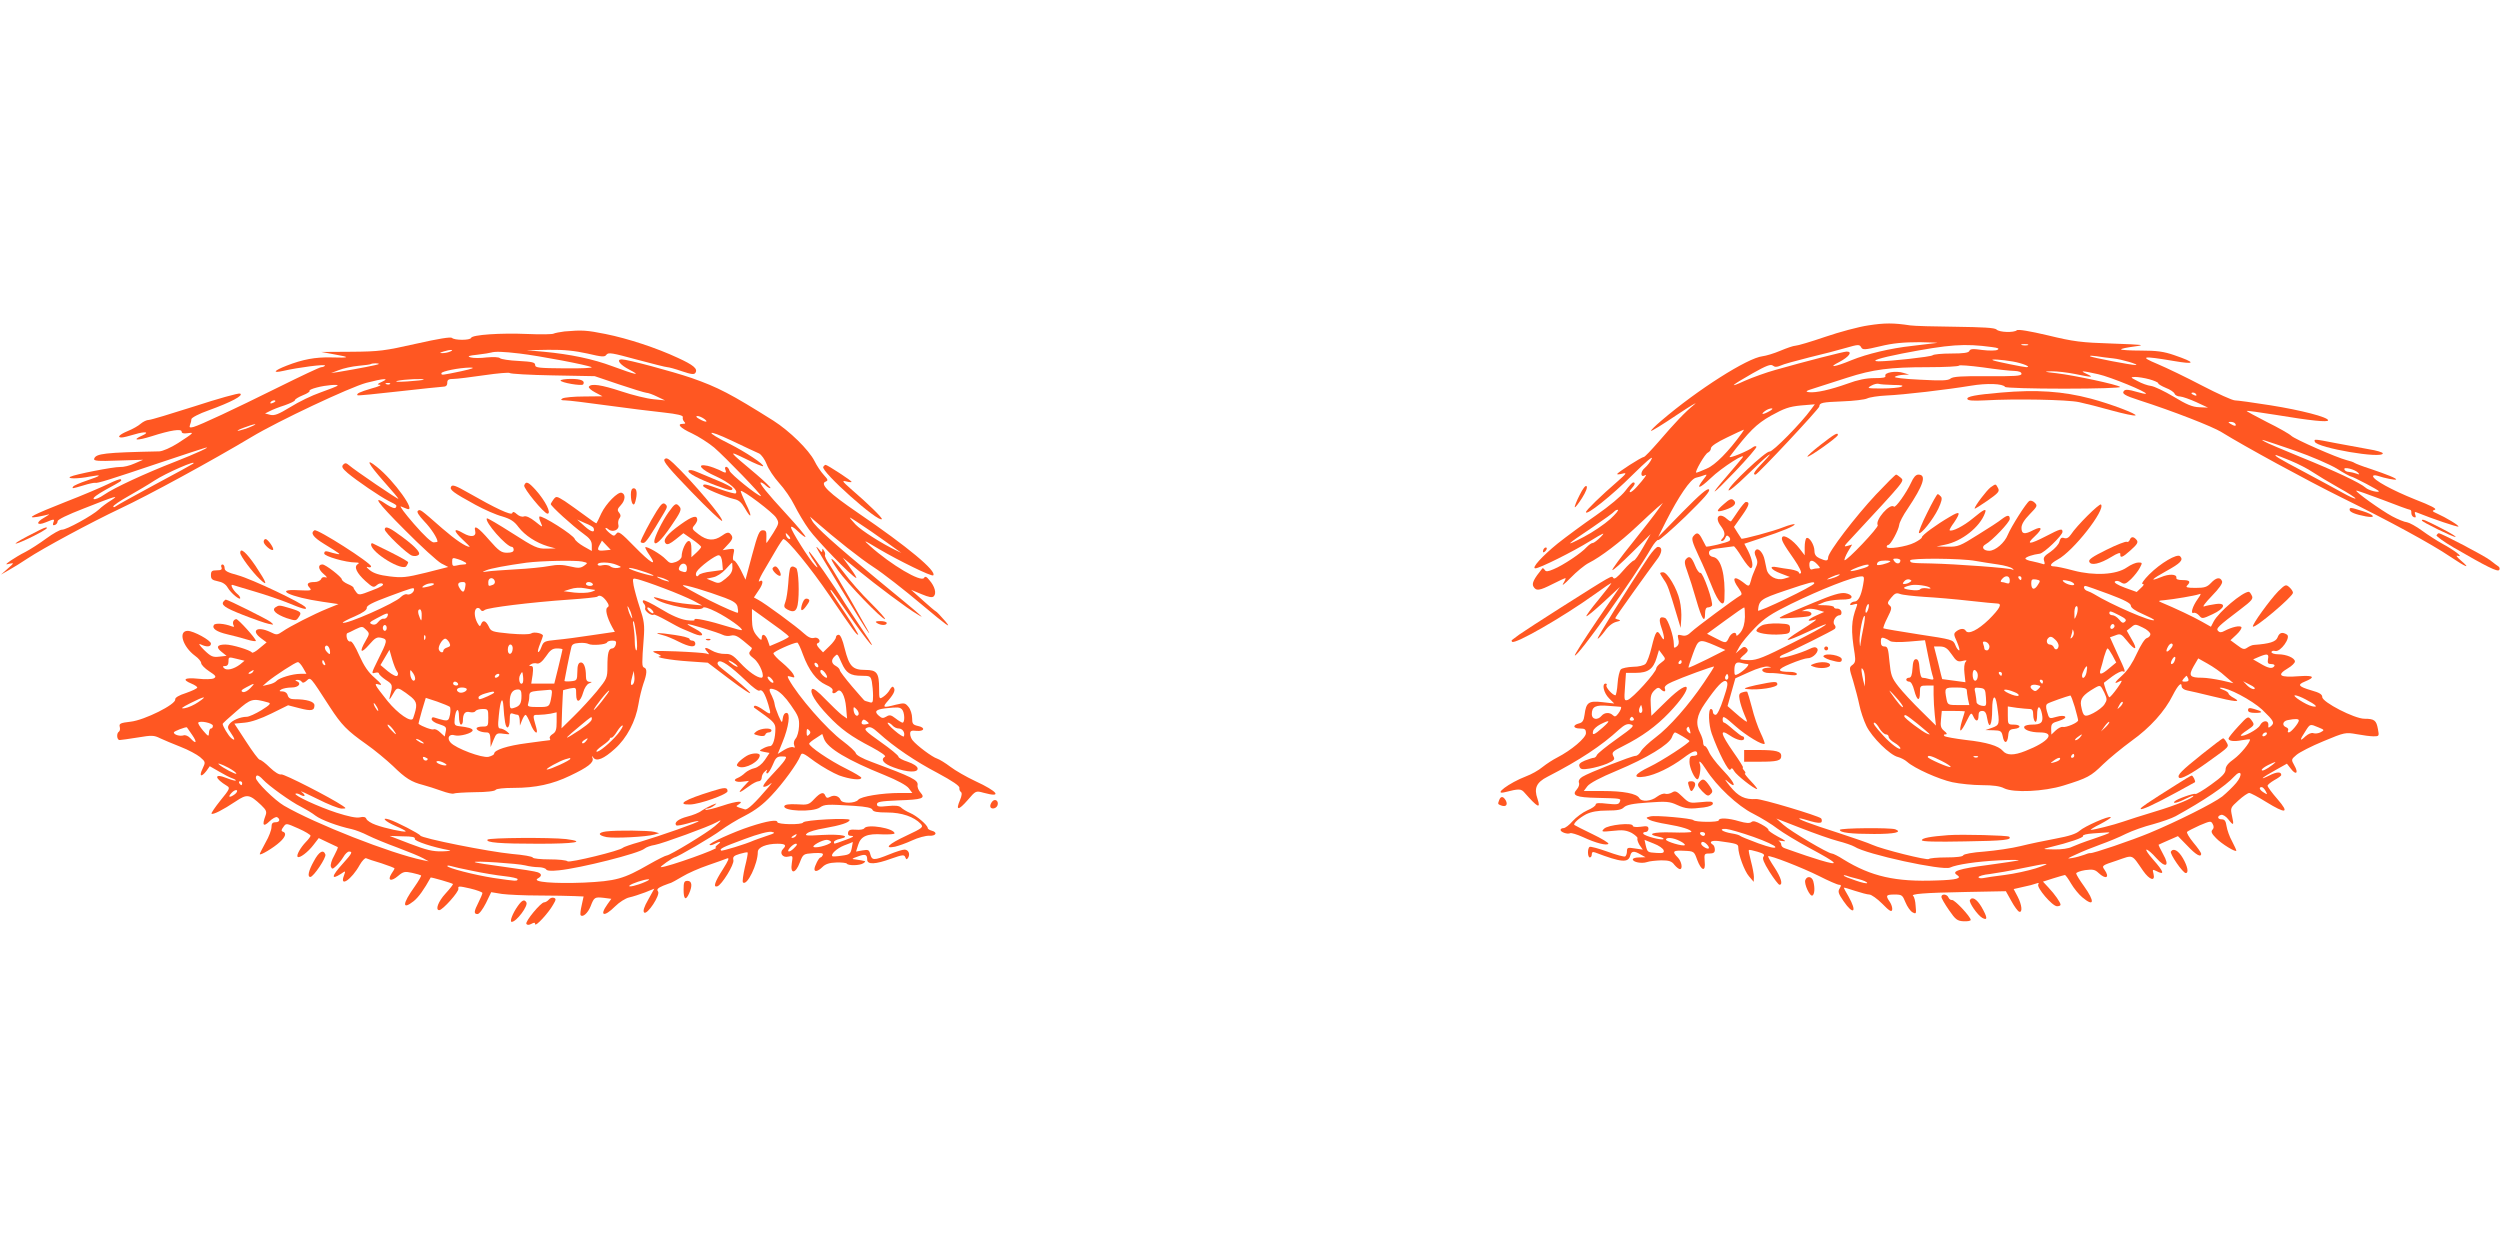 <?xml version="1.0" standalone="no"?>
<!DOCTYPE svg PUBLIC "-//W3C//DTD SVG 20010904//EN"
 "http://www.w3.org/TR/2001/REC-SVG-20010904/DTD/svg10.dtd">
<svg version="1.0" xmlns="http://www.w3.org/2000/svg"
 width="1280pt" height="640pt" viewBox="0 0 1280 640"
 preserveAspectRatio="xMidYMid meet">
<g transform="translate(0,640) scale(0.1,-0.1)"
fill="#ff5722" stroke="none">
<path d="M9566 4734 c-49 -7 -149 -34 -222 -59 -73 -25 -141 -45 -151 -45 -10
0 -45 -12 -78 -26 -33 -14 -74 -26 -91 -28 -77 -9 -331 -170 -517 -329 -32
-27 -56 -51 -54 -53 2 -3 62 34 133 82 71 47 111 71 89 53 -49 -40 -99 -93
-185 -193 -36 -41 -69 -76 -74 -76 -12 0 -136 -80 -136 -87 0 -3 12 -2 27 2
24 6 21 1 -22 -37 -88 -76 -165 -151 -165 -160 0 -21 133 85 237 189 69 68
107 101 100 85 -6 -15 -22 -36 -36 -48 -24 -20 -22 -52 2 -37 14 8 -6 -19 -42
-59 -14 -16 -29 -28 -34 -28 -6 0 -3 8 6 18 18 20 22 32 9 32 -5 0 -23 -20
-41 -44 -20 -26 -81 -77 -150 -125 -64 -44 -152 -109 -196 -144 -80 -65 -136
-127 -114 -127 21 0 192 85 279 139 73 45 81 48 56 22 -17 -17 -35 -31 -41
-31 -7 0 -20 -10 -31 -21 -26 -30 -122 -94 -169 -113 -30 -13 -40 -14 -46 -4
-4 7 -10 10 -12 8 -44 -54 -55 -77 -46 -93 14 -24 30 -22 99 13 33 17 62 30
65 30 3 0 -2 -12 -11 -27 -10 -16 7 -3 37 28 30 31 72 66 94 77 60 30 161 107
245 186 41 39 88 82 104 96 l30 25 -25 -35 c-13 -19 -72 -95 -131 -169 -60
-74 -106 -137 -103 -140 3 -3 49 38 101 90 l95 94 -38 -67 c-21 -37 -42 -68
-48 -68 -5 0 -30 -23 -54 -51 -30 -35 -46 -47 -51 -38 -9 13 3 20 -275 -156
-93 -59 -185 -119 -205 -133 -19 -14 -37 -27 -39 -29 -2 -2 -2 -6 1 -9 15 -14
259 126 421 242 48 35 87 61 87 58 0 -2 -30 -41 -66 -85 -37 -44 -64 -82 -62
-84 3 -3 42 30 88 72 l84 78 -118 -173 c-65 -96 -116 -176 -113 -178 12 -12
303 396 391 549 15 26 32 45 36 42 5 -3 68 52 140 121 95 93 128 130 120 138
-8 8 -45 -24 -136 -116 l-124 -127 40 80 c65 128 125 216 153 223 14 3 33 9
43 13 16 6 15 3 -4 -21 -42 -54 -22 -50 36 5 56 55 194 142 161 103 -8 -11
-42 -50 -75 -89 -100 -116 -83 -107 39 20 63 66 113 124 110 128 -3 4 -10 3
-17 -2 -22 -19 -130 -63 -120 -49 99 130 136 167 212 210 67 37 92 46 152 52
l72 6 -20 -27 c-48 -67 -196 -218 -212 -215 -19 3 -210 -176 -210 -198 0 -8
42 26 93 76 103 101 158 145 85 68 -47 -49 -56 -64 -40 -64 11 0 327 338 327
349 0 19 15 22 118 26 58 2 115 9 127 15 12 6 56 13 98 15 91 4 311 30 432 50
83 14 165 11 176 -6 3 -5 139 -9 302 -9 170 0 292 4 287 9 -14 12 -233 59
-325 70 -66 7 -69 9 -25 10 28 0 81 -6 120 -14 85 -18 99 -18 60 0 -40 18 -27
18 58 -1 63 -14 253 -92 244 -100 -2 -2 -25 3 -52 11 -33 10 -52 12 -59 5 -15
-15 1 -25 79 -50 168 -54 374 -134 420 -163 118 -73 435 -246 615 -335 242
-119 459 -237 555 -302 83 -56 108 -65 55 -20 -23 20 -28 28 -15 24 31 -9 -19
29 -80 62 -27 15 -74 45 -104 67 -30 22 -65 41 -77 43 -13 1 -47 15 -77 31
-57 31 -188 125 -183 131 2 2 63 -20 135 -47 72 -28 135 -51 140 -51 5 0 8 -7
7 -16 0 -9 5 -19 13 -22 10 -3 12 0 7 13 -5 14 -2 16 11 10 76 -31 207 -75
210 -71 5 5 -63 46 -110 67 -25 11 -26 14 -11 19 13 5 -19 21 -101 53 -117 47
-215 100 -215 119 0 5 10 6 23 2 39 -13 91 -23 95 -19 5 5 -47 26 -133 55 -38
12 -74 26 -80 30 -5 4 -23 10 -40 14 -49 12 -266 107 -284 125 -9 9 -65 41
-124 70 -59 30 -106 56 -104 57 2 2 68 -7 148 -20 181 -30 269 -39 269 -28 0
16 -138 52 -296 77 -87 14 -169 25 -181 25 -13 0 -88 34 -169 76 -80 42 -182
91 -227 110 -96 40 -79 43 81 16 116 -20 117 -9 3 30 -52 18 -88 23 -168 23
-57 0 -103 3 -103 6 0 4 30 10 68 15 60 8 49 9 -113 15 -159 5 -198 10 -330
42 -93 22 -154 32 -159 26 -14 -13 -90 -11 -104 4 -10 9 -68 12 -210 14 -109
1 -213 4 -232 7 -85 13 -131 13 -214 0z m349 -90 c-16 -2 -73 -9 -125 -15
-111 -12 -231 -41 -310 -73 -86 -36 -126 -41 -62 -9 49 26 69 53 37 53 -15 0
-214 -51 -365 -94 -47 -13 -116 -38 -155 -55 -89 -41 -75 -27 39 38 69 39 93
48 103 39 10 -8 20 -8 39 0 13 7 80 25 147 42 67 16 152 38 189 49 62 18 69
18 77 3 8 -14 17 -14 97 5 65 16 120 21 204 21 63 -1 102 -3 85 -4z m284 -21
c32 -4 39 -8 28 -14 -8 -5 -43 -5 -77 -1 -49 7 -63 6 -67 -5 -4 -9 -28 -13
-92 -13 -48 0 -91 -4 -96 -9 -9 -8 -218 -31 -277 -31 -45 1 5 17 121 40 244
47 318 52 460 33z m184 10 c-7 -2 -21 -2 -30 0 -10 3 -4 5 12 5 17 0 24 -2 18
-5z m437 -68 c41 -4 138 -33 115 -34 -20 -1 -228 39 -234 45 -3 4 12 3 34 0
22 -4 60 -8 85 -11z m-514 -16 c51 -9 98 -29 69 -29 -13 0 -157 29 -170 35
-22 8 45 4 101 -6z m7 -48 c24 -1 37 -6 37 -15 0 -11 -33 -13 -173 -12 -131 1
-178 -2 -190 -12 -12 -11 -46 -12 -157 -6 -83 4 -136 10 -128 15 7 5 27 9 43
10 l30 1 -30 9 c-38 12 -98 2 -92 -15 4 -9 -11 -12 -56 -12 -43 0 -86 -9 -137
-28 -90 -32 -162 -48 -198 -44 -22 3 -16 7 33 22 33 11 106 34 162 52 133 43
220 54 414 54 87 0 159 4 159 8 0 4 55 0 123 -9 67 -10 139 -18 160 -18z m692
-43 c25 -7 45 -16 45 -20 0 -5 18 -15 39 -24 22 -8 42 -22 45 -30 3 -8 16 -14
28 -14 13 -1 50 -14 83 -29 l60 -28 -45 2 c-35 1 -65 14 -131 54 -47 28 -99
53 -116 55 -17 2 -48 13 -69 25 -37 19 -38 20 -12 21 15 0 48 -5 73 -12z
m-1312 -29 c44 0 56 -3 42 -9 -11 -5 -56 -9 -100 -9 -74 0 -78 1 -55 14 14 8
31 12 38 10 8 -3 41 -5 75 -6z m1552 -49 c3 -6 -1 -7 -9 -4 -18 7 -21 14 -7
14 6 0 13 -4 16 -10z m-2185 -85 c-33 -19 -49 -19 -24 0 10 8 26 14 34 14 9 0
4 -6 -10 -14z m2385 -65 c8 -13 -5 -13 -25 0 -13 8 -13 10 2 10 9 0 20 -4 23
-10z m-2527 -48 c-68 -94 -136 -163 -179 -181 -26 -12 -50 -21 -54 -21 -11 0
45 98 60 103 8 4 15 13 15 22 0 10 31 31 82 55 45 22 84 40 86 40 2 0 -3 -8
-10 -18z m2834 -90 c80 -28 175 -69 212 -91 36 -23 70 -41 74 -41 9 0 142 -70
142 -75 0 -9 -53 4 -68 18 -28 25 -157 86 -333 157 -92 38 -176 73 -186 80
-23 14 -23 14 159 -48z m-24 -51 c39 -16 91 -43 114 -59 24 -16 82 -51 130
-78 49 -27 88 -52 88 -56 0 -4 -28 8 -62 27 -35 20 -127 69 -205 111 -125 66
-155 84 -139 84 2 0 35 -13 74 -29z m346 -62 c8 -9 6 -10 -9 -4 -11 4 -29 8
-39 9 -11 0 -21 6 -23 13 -5 15 55 0 71 -18z m-3830 -237 c-29 -26 -89 -67
-135 -91 -103 -54 -95 -44 43 48 59 40 110 77 113 82 4 5 12 9 18 9 7 -1 -11
-22 -39 -48z"/>
<path d="M2890 4703 c-24 -3 -49 -8 -55 -11 -5 -4 -66 -5 -135 -2 -138 6 -283
-4 -288 -20 -5 -13 -85 -13 -98 0 -6 6 -69 -4 -184 -30 -160 -36 -188 -40
-330 -41 l-155 -1 70 -13 c81 -14 77 -18 -20 -15 -80 2 -145 -10 -227 -42 -67
-26 -76 -40 -18 -27 78 18 219 36 214 27 -3 -4 -11 -8 -19 -8 -8 0 -107 -47
-222 -104 -230 -114 -395 -191 -432 -202 -20 -5 -23 -3 -18 11 4 9 7 22 7 29
0 7 39 28 88 45 116 42 182 77 161 86 -8 3 -113 -26 -232 -65 -119 -38 -225
-70 -235 -70 -11 0 -29 -9 -41 -19 -12 -11 -42 -28 -67 -38 -43 -18 -57 -33
-31 -33 7 0 37 7 66 16 57 17 80 12 37 -7 -53 -24 -24 -26 49 -3 100 32 155
40 155 24 0 -8 10 -11 30 -8 36 5 34 3 -49 -51 -38 -24 -78 -41 -95 -42 -281
-6 -325 -11 -334 -38 -4 -11 20 -13 123 -9 l128 4 -44 -19 c-24 -11 -57 -19
-74 -18 -35 1 -233 -38 -255 -50 -20 -11 41 -11 100 1 66 12 60 5 -14 -20 -36
-12 -68 -26 -71 -31 -8 -12 -8 -12 53 6 28 9 54 14 59 13 10 -4 71 15 338 105
116 39 217 72 225 74 41 11 -51 -31 -151 -70 -159 -62 -316 -135 -366 -170
-23 -16 -47 -26 -53 -22 -7 5 17 23 62 48 84 46 83 45 76 53 -3 3 -32 -8 -64
-24 -33 -16 -131 -58 -219 -92 -167 -66 -208 -87 -142 -76 21 4 46 9 55 12 9
3 0 -4 -21 -16 -46 -25 -40 -44 8 -24 43 18 46 18 38 -2 -4 -12 -2 -15 8 -12
8 3 14 11 14 19 0 9 50 33 135 66 164 65 186 71 137 40 -21 -13 -48 -33 -60
-45 -33 -31 -169 -106 -190 -104 -10 0 -46 -20 -80 -45 -34 -25 -82 -56 -107
-69 -25 -12 -58 -33 -75 -44 -29 -21 -29 -22 -5 -16 23 5 22 3 -10 -25 l-35
-31 40 23 c22 12 65 39 95 59 80 53 325 185 475 256 143 67 468 244 672 366
136 82 506 256 589 278 88 23 123 25 79 5 -24 -11 -26 -14 -10 -15 11 -1 -8
-10 -43 -19 -61 -18 -80 -27 -71 -35 2 -2 96 7 209 20 113 13 215 23 228 24
15 0 22 6 22 20 0 16 7 20 33 20 17 0 88 9 157 19 69 10 127 15 130 11 3 -4
102 -10 220 -12 l215 -4 124 -42 c68 -23 131 -42 140 -43 9 0 34 -9 56 -20
l40 -19 -60 6 c-33 3 -106 21 -163 40 -103 34 -156 42 -167 24 -3 -5 11 -18
32 -29 l38 -20 -95 -1 c-52 0 -102 -5 -110 -10 -12 -7 -8 -10 15 -10 17 0 113
-12 215 -26 102 -14 231 -30 288 -36 72 -8 101 -15 98 -24 -2 -6 1 -17 7 -23
8 -8 7 -11 -6 -11 -34 0 -15 -21 46 -49 34 -16 85 -49 113 -72 57 -49 250
-249 240 -249 -16 0 -155 112 -161 130 -3 11 -11 20 -17 20 -5 0 -8 -7 -4 -15
7 -19 2 -19 -32 -1 -15 7 -42 17 -59 21 -61 13 -36 -19 43 -54 68 -31 116 -72
101 -87 -3 -3 -37 6 -77 20 -77 28 -90 31 -90 18 0 -10 110 -56 158 -67 24 -5
38 -17 55 -46 35 -62 40 -45 6 22 -16 34 -28 63 -26 65 8 8 166 -111 181 -137
16 -26 15 -29 -15 -78 -18 -28 -33 -51 -34 -51 -2 0 -2 15 -1 33 1 26 -3 32
-19 32 -17 0 -25 -18 -54 -126 l-34 -127 -24 49 c-14 27 -29 49 -35 49 -6 0
-7 13 -3 31 7 31 6 31 -24 27 l-31 -5 25 27 c28 29 31 40 13 58 -8 8 -19 6
-42 -11 -40 -28 -76 -26 -120 8 -33 25 -35 29 -21 45 8 9 15 22 15 28 0 27
-25 20 -85 -23 -70 -50 -94 -80 -76 -98 8 -8 22 -1 50 21 l40 32 46 -32 c25
-17 45 -35 45 -38 0 -4 -11 -17 -25 -30 l-25 -23 0 41 c0 29 -4 42 -14 42 -14
0 -36 -48 -36 -79 0 -9 -13 -22 -29 -28 -26 -9 -32 -8 -53 14 -23 25 -97 68
-104 61 -2 -2 8 -21 22 -41 42 -62 6 -41 -78 45 -69 71 -82 80 -92 66 -11 -14
-14 -14 -34 2 -12 10 -22 21 -22 25 0 4 7 2 15 -5 22 -18 58 -3 51 23 -3 12 0
27 6 34 7 9 7 17 -2 28 -11 13 -9 20 9 39 23 25 25 56 4 63 -19 7 -80 -55
-104 -105 -12 -26 -23 -49 -25 -51 -2 -2 -29 17 -61 41 -32 24 -78 56 -101 72
-42 26 -44 27 -58 9 -7 -10 -14 -21 -14 -24 0 -10 112 -112 165 -150 35 -25
45 -39 45 -61 l0 -29 -41 23 c-23 13 -43 30 -46 38 -6 21 -171 125 -181 115
-3 -3 0 -17 7 -31 11 -26 11 -26 -29 6 -25 20 -47 30 -57 26 -9 -4 -25 1 -36
11 -14 13 -21 15 -24 6 -5 -14 -87 25 -227 105 -61 35 -80 42 -86 31 -10 -16
8 -30 125 -94 44 -24 105 -51 136 -59 43 -13 62 -25 84 -55 32 -42 90 -80 150
-98 l40 -11 -48 -1 c-44 -1 -60 6 -174 79 -69 44 -128 79 -130 76 -15 -15 100
-146 128 -146 5 0 9 -7 9 -15 0 -10 -10 -15 -34 -15 -29 0 -42 9 -91 65 -57
66 -81 81 -72 46 7 -29 -21 -34 -61 -11 -51 30 -53 14 -5 -31 23 -21 40 -39
38 -39 -20 0 -73 36 -140 94 -114 100 -113 99 -125 91 -8 -5 3 -23 32 -54 35
-36 68 -87 68 -104 0 -2 -8 -3 -19 -4 -11 -1 -48 33 -102 95 -46 53 -76 93
-66 89 9 -4 23 -9 30 -12 54 -22 -66 146 -154 215 -61 49 -46 18 36 -75 41
-46 75 -86 75 -89 0 -6 -226 148 -253 172 -14 12 -20 13 -30 3 -9 -10 -5 -19
23 -43 45 -38 165 -120 210 -143 44 -22 43 -22 36 -34 -4 -6 -21 0 -43 14 -83
57 -55 16 89 -128 84 -85 169 -162 188 -172 l35 -18 -114 -29 c-102 -25 -122
-27 -187 -19 -51 6 -82 16 -101 32 -15 12 -20 19 -10 16 9 -4 17 -2 17 3 0 18
-276 194 -290 185 -22 -14 -7 -35 48 -69 85 -52 91 -57 67 -52 -11 2 -30 7
-42 11 -17 5 -23 2 -23 -9 0 -14 110 -46 162 -46 17 0 19 -3 9 -9 -20 -13 -5
-45 40 -86 37 -33 42 -35 58 -21 10 9 22 12 30 7 9 -6 -9 -17 -55 -34 -63 -25
-68 -25 -80 -9 -7 9 -14 20 -14 23 0 4 -13 12 -30 19 -16 7 -30 18 -30 24 -1
12 -83 76 -99 76 -25 0 -22 -25 5 -48 17 -14 22 -22 11 -18 -11 3 -20 0 -23
-9 -4 -8 -18 -15 -33 -15 -36 0 -44 -10 -26 -29 13 -15 8 -16 -57 -13 -131 8
-43 -35 123 -59 l82 -12 -54 -22 c-72 -29 -197 -93 -232 -118 -28 -19 -31 -19
-63 -3 -68 32 -102 8 -46 -33 l27 -20 -35 -29 c-19 -17 -37 -27 -40 -23 -9 13
-102 41 -136 41 -43 0 -50 -14 -19 -38 l25 -20 -37 -4 c-33 -4 -43 0 -78 34
-24 24 -31 35 -18 29 31 -15 53 -14 53 4 0 16 -89 65 -119 65 -50 0 -26 -81
38 -128 17 -12 31 -29 31 -37 0 -8 18 -27 41 -42 34 -22 38 -28 24 -36 -10 -5
-46 -6 -81 -2 -69 7 -85 -4 -34 -25 17 -7 30 -16 30 -20 0 -5 -26 -17 -57 -28
-38 -12 -57 -24 -56 -33 5 -25 -157 -106 -228 -114 -53 -6 -60 -10 -56 -26 3
-10 1 -22 -4 -25 -14 -8 -11 -44 4 -43 6 0 48 6 92 13 72 12 83 12 115 -4 19
-9 67 -29 105 -44 39 -15 83 -39 99 -52 29 -25 29 -26 13 -60 -19 -39 -7 -46
20 -11 l17 24 47 -27 c25 -15 56 -31 68 -35 12 -4 20 -9 18 -11 -2 -3 -23 3
-46 12 -67 27 -65 0 3 -41 15 -9 10 -18 -35 -73 -28 -35 -49 -66 -46 -68 7 -7
58 19 124 63 58 39 70 37 130 -19 27 -26 30 -34 22 -55 -18 -48 -11 -59 20
-29 16 16 34 25 40 22 18 -11 13 -26 -9 -26 -15 0 -20 -7 -20 -25 0 -14 -13
-49 -30 -78 -16 -30 -30 -56 -30 -60 0 -10 72 33 103 62 29 26 35 47 15 53 -9
3 -8 10 3 24 14 20 14 20 77 -8 34 -15 62 -32 62 -37 0 -4 -11 -19 -24 -32
-27 -28 -50 -68 -42 -76 9 -9 53 24 81 61 l27 35 46 -22 c26 -12 49 -23 51
-24 3 -2 -6 -21 -18 -44 -13 -22 -20 -47 -17 -56 6 -14 9 -14 27 3 11 10 28
31 37 46 9 16 22 28 29 28 20 0 16 -9 -32 -62 -58 -64 -62 -86 -9 -52 24 17
24 16 15 -9 -24 -63 39 -21 81 55 12 21 27 36 32 34 6 -3 41 -15 79 -26 37
-12 67 -24 67 -26 0 -3 -7 -15 -16 -28 -22 -35 -1 -41 34 -11 27 23 35 24 72
16 23 -5 43 -11 46 -13 2 -3 -13 -29 -34 -59 -63 -88 -64 -120 -4 -73 25 20
54 61 87 121 1 3 109 -28 114 -33 2 -2 -15 -24 -38 -49 -37 -40 -54 -85 -32
-85 17 0 102 95 98 110 -3 14 3 14 60 1 34 -8 63 -19 63 -23 0 -5 -9 -26 -20
-48 -24 -47 -25 -60 -5 -60 9 0 27 25 43 56 l27 56 55 -9 c30 -4 116 -8 190
-8 74 0 156 -2 181 -3 l47 -2 -10 -46 c-6 -25 -8 -47 -5 -50 11 -12 37 11 51
46 18 47 21 48 68 43 l38 -5 -20 -28 c-43 -60 -17 -67 39 -11 22 22 54 42 72
46 19 4 55 16 82 26 l47 19 -31 -56 c-22 -38 -28 -59 -21 -66 15 -15 85 91 71
108 -8 10 -2 17 26 29 21 8 39 15 41 15 2 0 27 14 56 31 29 18 89 44 133 59
44 15 88 31 98 35 13 5 7 -10 -22 -56 -42 -65 -51 -94 -28 -87 23 8 87 112 82
134 -4 17 2 23 32 32 20 6 39 10 41 7 2 -2 -4 -35 -14 -74 -9 -40 -14 -75 -10
-79 21 -20 76 95 76 156 0 24 44 42 101 42 40 0 48 -7 28 -27 -20 -20 -2 -46
26 -39 25 6 25 5 19 -34 -9 -57 19 -55 41 4 17 44 18 44 70 48 39 2 51 0 48
-9 -3 -7 -8 -13 -12 -13 -8 0 -31 -45 -31 -60 0 -16 19 -11 41 11 15 15 35 22
71 23 27 1 52 -2 54 -6 7 -11 66 -10 84 2 8 5 12 10 8 11 -5 1 -12 3 -18 4 -5
1 -20 3 -32 5 -19 1 -17 4 12 14 40 15 50 12 50 -15 0 -27 42 -25 124 5 57 20
66 21 71 7 5 -13 8 -13 15 -2 11 19 1 41 -19 41 -10 0 -45 -11 -79 -25 -77
-31 -88 -31 -96 1 -6 23 -10 25 -40 20 l-33 -6 11 35 c14 44 46 58 125 53 34
-1 61 1 61 5 0 26 -141 50 -155 26 -4 -6 -23 -9 -43 -7 -28 2 -37 -1 -40 -15
-2 -12 3 -17 20 -17 14 -1 2 -8 -32 -20 -63 -23 -60 -23 -60 -11 0 5 14 13 31
16 61 14 7 25 -91 20 -84 -5 -93 -4 -77 9 10 8 48 19 85 25 86 15 132 30 132
43 0 12 -233 0 -238 -13 -5 -13 -132 -11 -132 2 0 14 -52 6 -140 -23 -83 -27
-215 -87 -207 -94 3 -3 14 -1 25 5 30 16 39 13 16 -4 -10 -8 -14 -15 -9 -15
29 -1 -248 -100 -281 -100 -5 0 8 11 28 25 20 14 39 25 41 25 13 0 196 107
238 139 27 20 82 54 124 75 52 27 92 57 134 102 61 64 135 167 149 204 7 19
12 17 75 -30 38 -27 93 -58 123 -70 55 -20 114 -27 114 -12 0 4 -35 25 -77 46
-84 41 -194 116 -190 129 1 4 17 17 35 28 l32 21 9 -25 c18 -48 120 -109 311
-186 64 -26 112 -52 123 -67 l18 -24 -63 0 c-93 0 -201 -18 -214 -35 -15 -19
-83 -20 -90 -1 -8 20 -32 28 -54 16 -13 -7 -19 -6 -24 5 -8 23 -25 18 -57 -16
-27 -29 -33 -31 -89 -27 -39 2 -61 -1 -64 -9 -11 -26 145 -33 182 -7 24 16 36
17 175 8 63 -4 90 -10 94 -20 4 -10 24 -14 76 -14 74 0 137 -22 171 -58 15
-17 11 -21 -74 -61 -92 -43 -117 -68 -57 -56 17 4 57 18 87 32 30 14 70 25 88
24 35 -2 44 18 12 26 -11 3 -20 9 -20 13 0 15 -56 63 -89 77 -19 8 -40 21 -47
28 -10 10 -30 12 -69 8 -45 -5 -55 -3 -55 9 0 13 19 16 108 20 124 4 142 10
115 40 -10 11 -17 28 -15 38 4 26 -26 41 -238 120 -44 16 -76 34 -78 43 -2 9
-32 36 -66 62 -82 60 -231 231 -278 318 -8 16 -7 18 12 12 19 -6 21 -5 11 14
-6 11 -31 37 -56 58 -25 20 -45 42 -45 48 0 9 103 55 122 55 4 0 17 -27 29
-61 30 -81 69 -133 117 -155 26 -11 38 -22 35 -31 -6 -15 9 -17 23 -3 19 19
41 -22 46 -82 l5 -57 -26 18 c-14 11 -52 47 -85 81 -37 39 -62 58 -68 52 -15
-15 18 -69 81 -135 66 -70 117 -107 225 -163 44 -24 74 -44 67 -48 -24 -15 -8
-36 44 -55 71 -27 128 -28 123 -4 -2 10 -22 23 -51 33 -26 8 -47 20 -47 26 0
6 -41 40 -91 75 -79 56 -88 65 -70 73 16 7 28 2 60 -27 78 -71 189 -146 302
-205 76 -41 113 -66 111 -76 -1 -8 2 -17 8 -21 6 -4 5 -19 -5 -42 -23 -54 -8
-54 39 0 42 49 42 49 82 38 98 -27 74 6 -43 60 -45 21 -102 54 -127 73 -25 19
-56 38 -68 42 -24 7 -103 66 -125 93 -7 8 -13 23 -13 34 0 15 6 18 32 15 41
-4 48 17 8 25 -26 6 -30 11 -30 41 0 18 -8 44 -18 56 -18 22 -22 22 -65 12
-68 -18 -72 -15 -38 23 30 35 38 55 24 68 -3 4 -11 -3 -17 -14 -6 -12 -21 -28
-33 -36 -21 -14 -22 -14 -22 41 0 81 -11 96 -71 96 -65 0 -82 18 -105 109 -11
46 -22 71 -31 71 -8 0 -14 -6 -14 -13 0 -7 -15 -28 -33 -45 l-33 -32 -20 21
c-13 15 -15 23 -7 26 21 8 2 34 -19 27 -14 -4 -30 3 -52 23 -36 34 -201 155
-234 172 l-22 12 24 36 c25 35 26 60 3 46 -6 -4 2 16 17 43 16 27 45 77 65
111 20 35 39 63 42 63 19 0 141 -149 238 -292 126 -185 136 -198 145 -198 3 0
-24 46 -62 103 -81 121 -85 127 -78 127 3 0 41 -53 85 -117 44 -65 97 -136
116 -158 21 -23 5 5 -37 67 -40 60 -82 123 -93 141 -48 80 -179 267 -183 263
-2 -3 5 -17 15 -33 31 -44 37 -60 16 -38 -29 29 -123 179 -123 195 0 8 15 0
35 -20 19 -18 37 -32 39 -29 3 3 -40 54 -95 114 -105 114 -146 165 -133 165 4
0 16 -7 26 -17 10 -9 20 -14 23 -12 2 3 -30 34 -72 70 -148 124 -149 125 -54
79 45 -23 85 -39 88 -37 8 8 -91 74 -173 115 -129 64 -119 78 12 16 65 -31
129 -61 141 -66 11 -6 29 -30 38 -54 9 -25 38 -68 64 -97 26 -28 62 -80 79
-115 17 -34 50 -90 74 -123 42 -58 218 -240 241 -248 6 -2 -7 20 -29 50 l-39
54 80 -66 c90 -74 254 -197 300 -223 29 -18 30 -18 10 0 -11 11 -108 91 -214
178 -213 176 -316 268 -333 300 l-11 21 24 -21 c110 -96 233 -193 302 -238 45
-29 156 -115 247 -192 129 -108 155 -127 121 -86 -24 28 -47 52 -50 52 -3 1
-33 26 -66 56 l-60 54 53 -22 c38 -16 55 -19 63 -11 15 15 5 51 -22 82 -15 19
-22 22 -28 12 -15 -24 -169 67 -276 163 -38 34 -35 33 45 -15 102 -60 270
-142 278 -135 20 21 -130 146 -385 320 -148 101 -197 148 -166 160 14 6 13 10
-9 34 -14 15 -36 47 -48 72 -29 57 -127 153 -210 206 -218 137 -283 171 -420
219 -97 33 -327 95 -357 95 -30 0 -9 -28 40 -53 63 -33 34 -27 -88 18 -99 37
-213 61 -350 74 l-90 8 112 2 c82 1 136 -5 200 -19 77 -18 89 -19 98 -6 10 13
30 9 155 -25 79 -21 149 -39 157 -39 7 0 41 -9 75 -21 48 -16 63 -18 69 -7 12
20 -10 39 -91 76 -107 50 -255 99 -370 122 -96 19 -117 21 -210 13z m-585
-103 c-11 -5 -29 -8 -40 -8 -16 0 -15 2 5 8 34 11 60 11 35 0z m355 -10 c102
-12 349 -59 369 -70 8 -4 -54 -7 -137 -6 -133 1 -152 3 -152 17 0 14 -15 17
-85 21 -47 2 -90 9 -95 14 -6 6 -34 7 -68 4 -31 -4 -68 -4 -82 0 -20 6 -12 9
35 14 33 4 65 9 70 11 19 6 61 5 145 -5z m-721 -54 c-4 -4 -101 -23 -209 -41
l-35 -5 40 15 c22 9 67 19 100 22 33 3 62 7 64 9 6 5 45 5 40 0z m421 -37
c-101 -21 -100 -21 -100 -10 0 10 90 28 145 29 30 0 18 -5 -45 -19z m-191 -43
c-2 -2 -40 -6 -84 -9 -47 -3 -68 -2 -50 3 30 8 142 13 134 6z m-172 -22 c-3
-3 -12 -4 -19 -1 -8 3 -5 6 6 6 11 1 17 -2 13 -5z m-269 -9 c-3 -3 -41 -18
-86 -34 -44 -15 -114 -49 -155 -75 -61 -37 -81 -45 -103 -40 l-27 7 24 12 c13
7 48 21 77 30 28 10 52 21 52 26 0 5 18 16 40 25 23 9 38 19 35 23 -4 3 13 11
37 17 44 12 115 18 106 9z m-318 -79 c0 -2 -7 -7 -16 -10 -8 -3 -12 -2 -9 4 6
10 25 14 25 6z m2196 -91 c24 -18 7 -19 -26 0 -16 9 -19 14 -9 15 8 0 24 -7
35 -15z m-2322 -40 c-17 -8 -44 -16 -60 -20 -16 -3 -6 4 21 14 57 22 86 26 39
6z m-295 -189 c-2 -2 -89 -50 -194 -106 -104 -56 -196 -107 -202 -112 -7 -6
-13 -6 -13 -1 0 5 35 29 78 53 42 24 102 59 132 79 61 40 223 110 199 87z
m3473 -348 c57 -40 115 -81 128 -91 l25 -18 -25 12 c-72 34 -179 102 -209 133
-19 20 -32 36 -29 36 3 0 53 -33 110 -72z m-1423 19 c9 -26 -10 -23 -44 7
l-40 36 40 -18 c23 -9 42 -20 44 -25z m1001 -42 c7 -9 8 -15 2 -15 -5 0 -12 7
-16 15 -3 8 -4 15 -2 15 2 0 9 -7 16 -15z m-943 -73 c-37 -4 -42 1 -27 28 l12
22 22 -23 23 -24 -30 -3z m601 -64 l3 -36 -58 -8 c-32 -3 -61 -12 -65 -18 -10
-16 -21 0 -11 17 14 24 97 86 113 84 10 -1 16 -15 18 -39z m-1313 1 c5 -6 1
-9 -10 -9 -11 0 -29 -3 -40 -6 -16 -4 -20 0 -20 19 0 22 2 23 30 14 17 -5 34
-14 40 -18z m595 6 c31 -7 31 -7 10 -22 -18 -12 -29 -13 -71 -3 -38 9 -65 10
-107 2 -31 -6 -109 -14 -172 -17 -63 -4 -128 -8 -145 -11 -28 -4 -29 -4 -6 6
24 10 105 25 206 39 78 10 251 13 285 6z m177 -17 c27 -11 27 -12 5 -16 -13
-2 -30 2 -37 8 -8 7 -26 9 -40 6 -14 -4 -25 -2 -25 4 0 14 62 13 97 -2z m360
-19 c-1 -20 -6 -22 -31 -13 -12 5 -13 11 -6 25 13 23 39 14 37 -12z m233 4 c0
-20 -10 -36 -34 -55 -32 -26 -37 -27 -66 -14 l-32 13 32 7 c19 3 46 21 64 40
17 19 32 35 34 35 1 1 2 -11 2 -26z m-404 -40 c-6 -6 -126 30 -126 38 0 4 29
-2 65 -14 35 -11 63 -22 61 -24z m74 -25 c10 -6 7 -7 -10 -2 -14 3 -32 11 -40
16 -10 6 -7 7 10 2 14 -3 32 -11 40 -16z m-887 -2 c3 -8 -1 -17 -9 -20 -23 -9
-24 -8 -24 14 0 23 25 27 33 6z m866 -38 c57 -21 124 -50 150 -63 l46 -25 -70
7 c-38 3 -97 14 -130 24 -47 14 -56 15 -40 3 44 -33 230 -68 244 -46 4 7 29
-1 69 -21 61 -31 137 -85 130 -93 -2 -2 -33 6 -68 17 -99 31 -181 48 -174 37
4 -6 -11 -7 -42 -3 -32 5 -77 24 -132 58 -45 27 -85 47 -89 43 -4 -3 -2 -11 4
-17 6 -6 9 -17 6 -24 -4 -13 34 -41 44 -32 2 3 32 -11 66 -30 34 -19 71 -39
82 -43 11 -5 37 -15 57 -24 52 -22 59 -2 8 24 -22 11 -40 22 -40 24 0 6 159
-43 182 -55 10 -5 28 -7 42 -3 18 4 33 -3 62 -27 22 -18 41 -34 43 -36 2 -1
-1 -9 -8 -17 -9 -11 -6 -19 19 -38 31 -24 60 -98 38 -98 -22 0 -67 32 -108 76
-37 40 -49 47 -79 46 -19 -1 -50 7 -68 18 -33 20 -43 15 -20 -9 10 -12 9 -13
-7 -7 -10 3 -80 8 -155 11 -123 4 -133 3 -101 -10 19 -7 28 -14 20 -15 -36 -4
52 -20 144 -26 l100 -7 104 -79 c168 -127 142 -88 -33 50 -21 16 -25 26 -18
33 14 14 62 -20 145 -99 31 -30 60 -52 66 -48 14 9 28 -13 46 -72 16 -56 16
-56 -37 -19 -16 10 -31 16 -34 13 -4 -3 -4 -7 -2 -9 2 -2 28 -20 57 -41 41
-30 52 -43 52 -66 0 -49 -12 -90 -27 -90 -8 0 -24 -5 -36 -12 -22 -12 -22 -12
6 -18 l27 -5 -24 -36 c-15 -22 -36 -38 -53 -42 -15 -3 -37 -14 -48 -24 -11
-11 -28 -22 -38 -26 -29 -11 -11 -24 25 -19 l33 4 -30 -32 c-32 -35 -21 -33
32 6 17 13 39 24 47 24 9 0 16 8 16 19 0 10 8 25 17 32 11 10 14 10 9 2 -4 -7
-3 -13 2 -13 6 0 18 20 28 43 15 37 22 44 46 44 27 0 27 -1 14 -22 -8 -12 -38
-46 -67 -76 -29 -30 -46 -55 -40 -57 7 -2 22 4 34 14 13 11 9 4 -8 -16 -70
-82 -108 -118 -121 -114 -49 15 -49 15 -34 24 36 22 -6 20 -80 -5 -45 -15 -84
-24 -87 -21 -4 3 0 6 8 6 9 0 24 7 35 15 17 14 17 14 -11 3 -16 -7 -40 -20
-53 -29 -12 -10 -45 -23 -73 -30 -46 -12 -70 -31 -56 -45 3 -3 29 2 58 10 29
9 54 14 56 12 5 -5 -198 -76 -302 -107 -44 -12 -82 -26 -85 -29 -11 -15 -275
-79 -284 -70 -6 6 -47 10 -92 10 -45 0 -84 4 -86 9 -1 6 -50 14 -108 19 -116
11 -463 80 -468 94 -4 9 -123 71 -159 82 -45 14 -21 -10 32 -33 31 -13 54 -25
52 -28 -6 -5 -106 16 -154 34 -23 8 -44 22 -47 30 -4 10 -14 13 -34 8 -18 -4
-60 5 -119 24 -95 31 -219 89 -210 97 3 3 15 1 26 -6 25 -13 28 -2 4 16 -10 8
27 -9 81 -36 55 -28 111 -50 125 -50 24 0 25 1 6 14 -60 41 -302 165 -315 161
-10 -3 -33 11 -58 35 -22 22 -46 40 -52 40 -6 0 -37 42 -70 93 l-60 92 53 5
c33 3 82 20 137 47 l85 42 58 -15 c62 -16 77 -13 77 15 0 19 -40 31 -103 31
-20 0 -30 6 -34 20 -3 12 -14 20 -27 20 -17 0 -18 2 -6 10 8 5 32 10 53 10 37
0 53 22 25 33 -8 3 -7 6 4 6 9 1 20 -4 23 -10 5 -7 13 -5 25 6 21 19 16 24
119 -135 60 -92 87 -120 186 -190 43 -30 104 -81 137 -112 64 -63 95 -82 154
-97 22 -6 64 -19 94 -30 30 -11 58 -17 63 -14 5 3 54 6 108 7 58 0 103 5 107
12 4 6 42 10 92 10 112 0 199 19 288 62 93 44 123 68 116 90 -5 13 -4 14 4 3
16 -22 54 -6 110 45 61 54 107 142 121 229 5 33 17 80 25 104 19 52 20 78 4
83 -12 4 -12 20 -2 151 5 66 2 89 -20 155 -14 42 -28 94 -32 115 -6 38 -6 38
22 31 16 -4 76 -24 133 -46z m-1180 18 c-2 -2 -18 -8 -34 -11 -21 -5 -27 -4
-20 3 6 5 19 12 30 14 20 4 32 1 24 -6z m163 -11 c-5 -30 -13 -32 -29 -6 -13
21 -8 31 17 31 13 0 16 -6 12 -25z m653 15 c3 -5 -3 -10 -14 -10 -12 0 -21 5
-21 10 0 6 6 10 14 10 8 0 18 -4 21 -10z m677 -71 c43 -16 60 -28 64 -45 3
-13 4 -27 2 -31 -1 -4 -67 24 -145 63 -78 40 -139 74 -137 77 6 6 125 -30 216
-64z m-667 41 c6 -1 -3 -6 -20 -11 -16 -5 -54 -6 -84 -3 l-55 7 35 11 c20 7
50 9 74 4 22 -4 45 -8 50 -8z m-925 2 c0 -15 -22 -30 -36 -25 -8 3 -22 -4 -32
-14 -26 -30 -285 -144 -297 -131 -2 2 25 17 61 32 43 19 63 33 62 44 -2 11 28
27 112 58 124 46 130 48 130 36z m984 -58 c14 -20 16 -28 6 -34 -13 -8 -3 -50
24 -100 l14 -25 -116 -17 c-65 -10 -147 -21 -183 -24 -62 -6 -66 -8 -77 -37
-6 -17 -14 -28 -17 -25 -3 3 2 21 10 41 8 20 15 39 15 42 0 12 -46 22 -60 12
-10 -6 -51 -6 -110 -1 -90 9 -96 10 -108 37 -15 30 -30 35 -39 11 -5 -14 -8
-12 -19 7 -16 30 -18 66 -3 75 6 3 15 1 19 -7 6 -9 12 -10 22 -2 15 12 232 39
432 53 76 5 141 12 144 15 11 11 28 3 46 -21z m130 -74 c5 -17 4 -20 -2 -10
-5 8 -13 26 -16 40 -5 17 -4 20 2 10 5 -8 13 -26 16 -40z m106 25 c7 -8 8 -15
2 -15 -5 0 -15 7 -22 15 -7 8 -8 15 -2 15 5 0 15 -7 22 -15z m-1181 -27 c0
-28 -2 -30 -9 -13 -12 28 -12 45 0 45 6 0 10 -15 9 -32z m1838 -72 c23 -17 42
-33 42 -36 0 -3 -22 -15 -49 -27 l-49 -21 -10 29 c-11 32 -31 39 -31 12 0 -14
-6 -11 -25 12 -19 23 -24 42 -25 83 l0 54 53 -38 c28 -20 71 -51 94 -68z
m-2013 69 c-4 -9 -12 -14 -20 -13 -7 2 -19 -6 -27 -16 -10 -13 -20 -17 -33
-12 -16 7 -12 11 26 31 53 29 61 30 54 10z m1275 -104 c4 -39 4 -71 -1 -71 -4
0 -8 20 -8 44 0 24 -3 59 -6 77 -4 19 -4 31 0 28 4 -4 10 -39 15 -78z m-1387
-22 c-34 -58 -25 -69 17 -21 32 37 41 42 65 36 32 -8 30 -15 -21 -117 -31 -62
-32 -68 -14 -62 12 3 21 2 21 -3 0 -5 16 -20 35 -33 37 -24 37 -25 20 -89 -4
-17 0 -13 15 13 19 34 23 36 43 26 12 -7 36 -24 53 -38 31 -27 32 -42 9 -109
-9 -24 -78 24 -131 89 -69 87 -72 93 -43 84 18 -5 13 3 -22 34 -34 29 -55 61
-80 116 -20 46 -38 74 -45 71 -7 -3 -15 5 -18 17 -3 12 -2 23 2 25 4 1 23 10
42 20 34 16 36 16 54 -2 19 -19 19 -20 -2 -57z m108 66 c0 -8 -4 -15 -10 -15
-5 0 -10 7 -10 15 0 8 5 15 10 15 6 0 10 -7 10 -15z m197 -57 c-3 -8 -6 -5 -6
6 -1 11 2 17 5 13 3 -3 4 -12 1 -19z m123 -17 c8 -16 6 -21 -10 -26 -11 -3
-20 -11 -20 -16 0 -14 -17 -11 -23 5 -6 15 18 56 33 56 5 0 14 -9 20 -19z
m853 -11 c-3 -11 -11 -20 -18 -20 -19 0 -25 -24 -25 -92 0 -59 -2 -63 -54
-127 -30 -36 -83 -94 -118 -128 l-63 -62 3 97 c2 53 5 98 5 98 1 1 17 5 35 9
32 6 32 6 32 -30 0 -48 21 -42 36 10 6 22 19 42 30 46 17 7 17 8 2 8 -13 1
-18 9 -18 29 0 45 -11 73 -28 70 -11 -2 -16 -16 -16 -48 -1 -43 -2 -45 -33
-48 -18 -2 -33 -1 -33 2 0 5 26 135 35 171 3 16 13 21 40 23 20 2 41 -1 48 -5
16 -9 91 -4 95 8 2 5 14 9 27 9 18 0 22 -4 18 -20z m-1463 -40 c0 -12 -3 -12
-16 2 -9 9 -13 21 -9 28 9 14 25 -5 25 -30z m935 18 c-2 -32 -25 -35 -25 -4 0
15 6 26 13 26 8 0 13 -10 12 -22z m255 -3 c0 -3 -10 -44 -21 -90 l-21 -85 -59
0 -59 0 7 45 c4 35 3 45 -8 45 -12 0 -12 2 0 9 7 5 21 7 30 4 12 -3 27 9 46
36 21 32 34 41 56 41 16 0 29 -2 29 -5z m-847 -113 c6 -8 7 -16 1 -22 -5 -5
-24 4 -48 23 l-38 32 23 39 23 39 14 -49 c8 -27 19 -55 25 -62z m2276 44 c23
-52 44 -66 104 -66 42 0 45 -2 51 -31 3 -17 6 -49 6 -71 0 -36 -2 -39 -22 -32
-13 3 -23 7 -23 8 -1 0 -29 33 -63 72 -34 40 -62 77 -62 82 0 6 -9 16 -20 22
-23 12 -26 30 -8 48 16 16 15 18 37 -32z m-3080 -8 c-32 -24 -68 -33 -82 -19
-8 8 -7 11 6 11 11 0 17 8 17 24 0 23 1 23 41 13 l41 -10 -23 -19z m435 6 c3
-8 2 -12 -4 -9 -6 3 -10 10 -10 16 0 14 7 11 14 -7z m2112 -15 c3 -6 -5 -3
-20 6 -14 10 -26 19 -26 22 0 7 39 -17 46 -28z m-2224 -9 l17 -30 -31 0 c-40
0 -110 -21 -123 -37 -5 -6 -23 -15 -40 -18 l-30 -7 25 22 c36 30 143 100 155
100 6 0 18 -14 27 -30z m2638 9 c0 -6 -4 -7 -10 -4 -5 3 -10 11 -10 16 0 6 5
7 10 4 6 -3 10 -11 10 -16z m-2895 -29 c-3 -5 -12 -10 -18 -10 -7 0 -6 4 3 10
19 12 23 12 15 0z m829 -41 c-8 -14 -24 8 -24 36 0 18 1 18 16 -3 8 -12 12
-27 8 -33z m2104 31 c7 -11 9 -20 4 -20 -10 0 -32 22 -32 32 0 15 15 8 28 -12z
m-1553 -48 c-13 -13 -23 22 -12 42 11 20 12 20 15 -7 2 -16 1 -32 -3 -35z
m566 -5 c-13 -13 -14 5 -3 43 l7 25 3 -29 c2 -16 -1 -33 -7 -39z m-686 43 c-3
-5 -11 -10 -16 -10 -6 0 -7 5 -4 10 3 6 11 10 16 10 6 0 7 -4 4 -10z m1405
-32 c0 -6 -7 -5 -15 2 -8 7 -15 17 -15 22 0 6 7 5 15 -2 8 -7 15 -17 15 -22z
m-1615 -8 c3 -5 -1 -10 -9 -10 -9 0 -16 5 -16 10 0 6 4 10 9 10 6 0 13 -4 16
-10z m-1064 -24 c-14 -14 -29 -22 -38 -19 -12 5 -7 11 18 24 45 24 47 23 20
-5z m1109 -5 c0 -12 -29 -23 -41 -15 -18 10 -9 24 16 24 14 0 25 -4 25 -9z
m1659 -81 c39 -55 44 -69 42 -109 -1 -25 -9 -53 -17 -62 -8 -9 -12 -23 -8 -34
5 -13 4 -16 -4 -11 -7 4 -28 -2 -46 -13 l-34 -21 24 59 c33 80 42 151 21 151
-10 0 -17 -11 -19 -27 -4 -27 -4 -27 -22 12 -9 22 -19 49 -20 60 -1 11 -8 30
-14 42 -20 37 -15 44 21 30 20 -9 48 -36 76 -77z m-1379 48 c0 -40 -8 -53 -37
-62 -21 -7 -23 -4 -23 31 0 42 14 63 42 63 14 0 18 -8 18 -32z m154 0 c-10
-58 -10 -58 -70 -58 -47 0 -55 3 -50 16 3 9 6 26 6 39 0 21 6 24 43 28 23 2
50 4 59 5 14 2 16 -4 12 -30z m257 -29 c-22 -28 -41 -48 -41 -44 0 10 74 104
79 99 2 -2 -15 -26 -38 -55z m-551 45 c0 -5 -63 -34 -75 -34 -3 0 -5 4 -5 10
0 5 15 14 33 19 40 12 47 12 47 5z m-1515 -49 c-20 -14 -51 -28 -69 -31 -24
-3 -18 2 29 26 73 37 91 39 40 5z m1288 -24 c4 -4 4 -22 1 -40 -6 -29 -10 -32
-33 -28 -14 3 -34 9 -43 12 -12 5 -18 2 -18 -7 0 -8 17 -20 39 -26 34 -11 38
-15 33 -38 l-5 -25 -23 21 c-12 12 -27 19 -33 16 -8 -5 -60 14 -78 28 -1 1 7
31 17 67 l20 66 58 -19 c31 -11 60 -23 65 -27z m-929 22 c15 -4 8 -12 -35 -39
-30 -18 -64 -34 -76 -34 -32 0 -75 -18 -89 -38 -10 -14 -9 -21 7 -43 23 -33
25 -46 3 -28 -14 11 -44 61 -44 73 0 2 32 32 71 65 75 65 81 67 163 44z m1212
-101 c7 -42 24 -32 24 15 0 28 3 34 16 29 9 -3 20 -6 25 -6 5 0 9 -12 10 -27
l1 -28 11 28 c6 15 14 27 18 27 4 0 15 -20 25 -45 17 -46 42 -64 30 -22 -20
70 -20 67 12 67 16 0 44 3 61 6 l31 7 0 -49 c0 -39 -4 -52 -20 -62 -12 -7 -18
-17 -15 -22 3 -6 3 -10 -2 -10 -4 0 -56 -7 -115 -15 -101 -13 -168 -35 -168
-54 0 -5 -13 -12 -29 -16 -33 -7 -167 43 -194 73 -21 23 -7 47 22 37 24 -7 91
11 91 26 0 9 -24 16 -70 21 -22 3 -25 7 -22 38 5 52 22 62 22 12 0 -23 5 -42
10 -42 6 0 10 9 10 19 0 37 11 51 35 45 13 -3 26 -1 29 5 4 6 20 11 37 11 28
0 29 -2 29 -45 0 -43 -1 -45 -30 -45 -16 0 -30 -4 -30 -9 0 -11 25 -21 51 -21
15 0 19 -8 20 -37 l1 -38 15 37 c14 34 17 36 52 31 34 -4 35 -4 17 11 -11 9
-26 16 -34 16 -12 0 -14 12 -8 67 8 82 20 103 24 43 1 -25 5 -60 8 -78z m-656
78 c6 -11 8 -20 6 -20 -3 0 -10 9 -16 20 -6 11 -8 20 -6 20 3 0 10 -9 16 -20z
m2465 -40 c-9 -14 -25 5 -25 30 0 12 3 12 16 -2 9 -9 13 -21 9 -28z m223 28
c14 -14 16 -68 3 -68 -4 0 -21 10 -36 22 -23 18 -31 19 -47 9 -17 -10 -23 -9
-39 5 -24 21 -15 31 31 37 66 7 76 7 88 -5z m-1588 -50 c0 -12 -38 -42 -105
-83 -39 -24 -27 -11 43 47 65 54 62 52 62 36z m1406 -26 c-22 -5 -30 3 -21 18
5 8 11 7 22 -2 15 -12 14 -13 -1 -16z m-3346 -8 c0 -8 -4 -14 -10 -14 -5 0
-10 -10 -10 -22 -1 -21 -3 -20 -30 11 -16 19 -27 37 -25 41 8 12 75 -2 75 -16z
m3480 1 c7 -8 21 -15 32 -15 19 0 33 -21 26 -40 -1 -5 -23 8 -48 30 -25 21
-40 39 -34 40 6 0 17 -7 24 -15z m-2557 -20 c23 -32 17 -32 -13 0 -13 14 -19
25 -14 25 5 0 17 -12 27 -25z m1151 -22 c-37 -45 -102 -99 -110 -91 -3 4 11
17 31 31 20 14 37 29 37 33 0 5 4 8 8 7 5 -2 18 13 30 33 12 19 25 33 28 29 3
-3 -8 -22 -24 -42z m-2180 -6 c27 -39 21 -50 -9 -17 -11 12 -26 18 -35 15 -19
-6 -50 3 -50 15 0 6 60 29 67 26 1 -1 13 -18 27 -39z m3158 1 c-9 -9 -12 -7
-12 12 0 19 3 21 12 12 9 -9 9 -15 0 -24z m-1972 -44 c0 -2 -9 0 -20 6 -11 6
-20 13 -20 16 0 2 9 0 20 -6 11 -6 20 -13 20 -16z m830 11 c-7 -9 -15 -13 -19
-10 -3 3 1 10 9 15 21 14 24 12 10 -5z m-810 -90 c0 -12 -19 -12 -23 0 -4 9
-1 12 9 8 7 -3 14 -7 14 -8z m730 0 c0 -8 -102 -55 -119 -55 -16 0 66 45 95
53 11 3 20 5 22 6 1 0 2 -1 2 -4z m-634 -32 c-7 -8 -56 9 -51 18 3 4 17 3 30
-3 14 -6 23 -13 21 -15z m-1116 -14 c22 -12 40 -25 40 -30 0 -7 -69 29 -89 47
-12 10 13 2 49 -17z m176 -60 c28 -31 143 -114 194 -139 25 -13 59 -33 75 -46
29 -22 115 -54 185 -69 19 -4 58 -19 85 -33 28 -14 96 -42 151 -62 56 -21 114
-45 130 -54 l29 -16 -30 6 c-164 34 -551 186 -711 279 -48 28 -144 123 -144
142 0 19 14 16 36 -8z m-106 -19 c0 -5 -2 -10 -4 -10 -3 0 -8 5 -11 10 -3 6
-1 10 4 10 6 0 11 -4 11 -10z m-37 -56 c-27 -20 -39 -17 -18 6 10 11 22 17 27
14 5 -3 1 -12 -9 -20z m2457 -164 c-39 -34 -229 -149 -246 -150 -6 0 -46 -20
-90 -45 -132 -76 -170 -86 -335 -94 -154 -6 -267 3 -236 21 22 12 22 24 0 32
-9 4 -84 16 -167 27 -83 11 -153 22 -155 25 -9 8 220 -7 259 -17 19 -5 49 -9
67 -9 17 0 35 -5 39 -11 4 -8 27 -9 66 -5 110 11 411 87 438 111 8 7 32 16 53
19 39 7 280 95 314 115 31 18 29 12 -7 -19z m265 -50 c-27 -9 -57 -20 -65 -23
-42 -19 -164 -56 -168 -52 -9 9 6 17 120 59 69 26 123 40 138 37 22 -4 18 -7
-25 -21z m150 0 c-3 -5 -12 -10 -18 -10 -7 0 -6 4 3 10 19 12 23 12 15 0z
m-1951 -15 c-5 -11 96 -44 176 -58 14 -2 -2 -5 -36 -6 -49 -1 -81 7 -165 39
l-104 40 67 -2 c48 0 65 -4 62 -13z m2131 -15 c6 -10 -69 -34 -88 -27 -15 5
41 36 65 37 9 0 19 -4 23 -10z m106 -32 c-6 -30 -11 -34 -51 -39 -25 -4 -47
-5 -48 -3 -11 9 22 40 59 55 24 9 45 17 45 18 1 1 -2 -14 -5 -31z m-281 18 c0
-3 -7 -12 -16 -20 -23 -23 -40 -19 -19 4 16 18 35 26 35 16z m-1660 -135 c52
-11 125 -23 163 -27 37 -4 67 -11 67 -15 0 -12 -8 -11 -124 6 -96 15 -236 51
-236 61 0 3 8 3 18 0 9 -3 60 -15 112 -25z m884 -56 c-42 -19 -91 -30 -81 -19
10 10 75 32 97 32 8 0 1 -6 -16 -13z"/>
<path d="M3390 3149 c19 -4 57 -20 84 -34 56 -28 86 -32 86 -10 0 8 -7 15 -15
15 -8 0 -15 4 -15 9 0 5 -34 14 -75 20 -87 13 -116 13 -65 0z"/>
<path d="M3618 3123 c7 -3 16 -2 19 1 4 3 -2 6 -13 5 -11 0 -14 -3 -6 -6z"/>
<path d="M3874 2656 c-18 -14 -18 -15 10 -22 20 -5 31 -3 34 4 2 7 10 12 18
12 8 0 14 5 14 10 0 15 -53 12 -76 -4z"/>
<path d="M3823 2530 c-15 -9 -34 -24 -42 -33 -11 -14 -11 -18 2 -23 34 -13
107 28 107 59 0 14 -42 12 -67 -3z"/>
<path d="M3645 2349 c-140 -43 -184 -70 -112 -68 49 1 192 52 192 68 0 21 -14
21 -80 0z"/>
<path d="M3103 2143 c-44 -6 -42 -20 3 -29 40 -7 204 1 244 13 l25 7 -25 7
c-26 7 -192 9 -247 2z"/>
<path d="M2496 2101 c-10 -15 63 -21 262 -21 185 0 248 10 140 24 -80 9 -396
7 -402 -3z"/>
<path d="M2870 4452 c0 -11 110 -30 116 -20 11 18 -10 28 -62 28 -30 0 -54 -4
-54 -8z"/>
<path d="M10245 4390 c-129 -11 -177 -20 -172 -33 2 -8 29 -10 88 -7 157 9
423 4 484 -9 33 -7 108 -26 168 -43 59 -16 113 -28 120 -25 16 5 -129 60 -228
86 -143 38 -279 47 -460 31z"/>
<path d="M9322 4123 c-40 -31 -70 -58 -68 -61 6 -6 156 100 156 111 0 15 -17
5 -88 -50z"/>
<path d="M11852 4138 c11 -31 348 -89 348 -59 0 5 -33 15 -72 21 -40 7 -116
21 -168 31 -113 22 -113 22 -108 7z"/>
<path d="M3402 4048 c-8 -10 25 -49 139 -167 82 -85 152 -151 156 -148 10 11
-149 200 -249 295 -28 26 -37 30 -46 20z"/>
<path d="M4215 4010 c-14 -23 282 -287 300 -268 5 5 -69 78 -160 156 -43 38
-46 43 -22 37 15 -4 27 -5 27 -2 0 6 -124 87 -133 87 -3 0 -9 -5 -12 -10z"/>
<path d="M3525 3990 c-7 -11 51 -42 142 -76 69 -26 83 -29 83 -15 0 5 -33 23
-72 39 -40 17 -90 38 -110 46 -22 10 -39 12 -43 6z"/>
<path d="M9605 3868 c-104 -111 -245 -295 -245 -322 0 -19 -10 -20 -45 -4 -17
8 -25 19 -25 37 0 31 -27 74 -41 66 -5 -4 -9 -25 -9 -47 l0 -41 -27 35 c-33
43 -79 73 -88 58 -7 -12 4 -33 61 -114 26 -38 40 -67 34 -71 -5 -3 -10 -2 -10
4 0 5 -19 12 -42 16 -24 3 -55 8 -70 11 -45 9 -32 -13 19 -32 l47 -18 -30 -9
c-38 -11 -82 13 -89 49 -3 13 -7 34 -10 47 -7 36 -32 64 -45 51 -8 -8 -8 -18
1 -37 9 -21 9 -32 -4 -59 -8 -18 -19 -45 -22 -60 -9 -33 -10 -34 -42 -8 -47
36 -58 19 -21 -32 17 -25 19 -32 7 -38 -28 -16 -225 -162 -249 -185 -18 -18
-32 -23 -49 -18 -22 5 -23 4 -18 -19 5 -17 2 -30 -8 -38 -13 -10 -15 -9 -15
12 0 39 -30 129 -45 134 -28 11 -34 -5 -19 -48 19 -54 18 -81 -2 -44 -20 36
-27 27 -48 -59 -9 -38 -23 -76 -31 -84 -8 -8 -35 -15 -64 -15 -28 -1 -56 -7
-62 -13 -7 -7 -15 -40 -17 -73 -2 -33 -8 -60 -11 -60 -14 0 -51 41 -46 51 4 5
1 9 -4 9 -21 0 -10 -48 17 -75 l27 -27 -61 7 c-70 8 -83 -1 -91 -64 -4 -31
-11 -41 -29 -45 -34 -9 -30 -26 6 -26 25 0 30 -4 30 -24 0 -24 -74 -87 -148
-125 -20 -10 -54 -32 -74 -48 -20 -17 -58 -38 -85 -48 -86 -33 -172 -97 -108
-81 74 19 83 18 101 -3 67 -76 84 -85 66 -31 -19 54 -6 84 51 113 165 85 277
159 367 242 27 24 41 31 59 26 22 -6 15 -13 -72 -75 -52 -37 -98 -74 -101 -82
-3 -8 -10 -14 -16 -14 -6 0 -26 -7 -45 -14 -26 -11 -33 -19 -28 -31 5 -14 14
-16 52 -10 25 4 65 15 89 25 38 17 42 22 32 39 -9 19 -4 24 52 52 95 48 167
100 234 170 127 133 117 187 -11 62 l-80 -78 -3 54 c-3 44 1 58 17 75 16 16
23 18 33 8 17 -17 29 -15 22 3 -4 10 8 21 38 34 48 22 211 82 214 78 1 -1 -22
-38 -52 -82 -77 -114 -177 -228 -248 -281 -33 -25 -67 -57 -74 -70 -7 -13 -19
-24 -28 -24 -19 0 -241 -87 -272 -107 -15 -9 -21 -20 -18 -30 4 -9 -1 -24 -11
-35 -28 -31 -3 -41 104 -43 128 -3 123 -3 116 -21 -5 -13 -16 -14 -64 -9 -41
5 -59 4 -59 -4 0 -7 -19 -20 -43 -30 -23 -10 -57 -35 -75 -55 -17 -20 -38 -36
-47 -36 -8 0 -15 -4 -15 -9 0 -12 37 -24 49 -17 5 3 35 -6 66 -20 66 -31 123
-45 130 -34 3 4 -35 27 -83 50 -48 23 -89 44 -91 46 -8 7 24 36 60 55 27 13
59 19 108 19 52 0 74 4 86 17 13 12 45 19 123 24 94 7 111 5 148 -12 46 -21
66 -22 138 -13 29 4 46 12 46 20 0 11 -13 12 -61 7 -58 -6 -61 -5 -95 28 -30
29 -37 32 -54 21 -11 -6 -26 -9 -34 -6 -9 3 -27 -4 -42 -15 -30 -24 -79 -28
-91 -7 -13 23 -82 36 -186 36 l-98 0 18 24 c12 16 66 45 153 81 151 63 266
133 280 170 5 14 12 25 16 25 7 0 74 -40 74 -44 0 -10 -143 -103 -204 -132
-80 -38 -91 -61 -23 -50 53 9 130 46 196 95 50 38 71 44 71 20 0 -5 -9 -9 -20
-9 -16 0 -20 -7 -20 -31 0 -30 27 -89 41 -89 10 0 19 57 13 75 -11 29 6 15 31
-25 53 -84 162 -187 241 -226 41 -21 97 -55 125 -77 28 -21 101 -65 162 -98
149 -80 163 -95 56 -63 -46 14 -102 33 -124 41 -22 8 -48 17 -57 20 -10 3 -18
11 -18 18 0 7 -6 16 -12 19 -7 3 1 3 17 0 24 -4 20 1 -23 23 -29 16 -50 31
-48 34 3 3 -12 16 -35 28 -29 16 -43 20 -52 12 -9 -7 -27 -6 -62 4 -56 17
-105 19 -105 5 0 -11 -121 -10 -130 1 -9 9 -194 26 -220 19 -24 -6 -25 -7 -4
-18 11 -6 52 -16 90 -22 72 -12 124 -28 124 -39 0 -3 -45 -5 -100 -3 -98 3
-134 -9 -68 -22 17 -3 28 -9 25 -12 -8 -8 -96 15 -103 27 -3 5 2 9 10 9 9 0
16 7 16 16 0 14 -7 16 -40 11 -24 -3 -40 -1 -40 5 0 18 -128 5 -147 -15 -16
-16 -14 -17 45 -11 50 6 69 3 97 -11 18 -11 31 -23 29 -27 -3 -5 2 -20 10 -34
l17 -24 -41 6 c-36 6 -40 4 -40 -14 0 -12 -4 -23 -9 -27 -5 -3 -46 8 -92 25
-45 16 -86 27 -90 24 -12 -7 -11 -54 1 -54 6 0 10 7 10 16 0 11 5 14 18 9 134
-51 169 -54 179 -15 6 23 19 25 53 5 l25 -14 -32 -1 c-18 0 -33 -4 -33 -10 0
-14 45 -23 72 -14 13 5 46 8 73 9 40 0 54 -4 68 -23 10 -12 23 -22 28 -22 16
0 9 40 -11 60 -31 31 -24 37 32 34 51 -2 52 -3 67 -45 22 -59 45 -65 39 -10
-3 39 -2 41 24 41 21 0 28 5 28 19 0 11 -4 23 -10 26 -22 14 -8 23 28 19 95
-13 102 -15 102 -33 0 -36 32 -122 55 -148 l24 -28 1 25 c0 14 -7 50 -15 80
-8 30 -13 56 -11 58 2 2 22 -2 45 -9 31 -9 38 -15 30 -25 -7 -9 1 -30 31 -78
23 -36 46 -66 51 -66 19 0 8 37 -26 89 -20 30 -34 55 -32 57 7 7 174 -58 260
-101 49 -25 95 -45 103 -45 11 0 12 -4 3 -19 -10 -15 -7 -26 20 -65 51 -74 71
-57 26 23 -14 23 -25 45 -25 46 0 2 25 -5 57 -16 31 -10 64 -19 74 -19 10 0
40 -21 66 -47 37 -38 48 -44 51 -31 2 10 -4 28 -12 40 -23 33 -20 38 24 38 38
0 41 -3 56 -40 9 -22 25 -45 36 -51 19 -10 20 -8 16 33 -1 23 -7 46 -12 50
-17 11 53 17 267 21 l207 4 28 -50 c15 -28 33 -52 40 -55 18 -6 15 34 -8 78
l-20 38 48 11 c26 5 56 13 66 17 14 5 17 4 12 -4 -10 -16 72 -112 96 -112 10
0 18 3 18 8 0 11 -29 53 -62 88 l-28 30 53 17 c30 9 56 17 59 17 4 0 18 -20
32 -44 14 -24 40 -56 57 -70 62 -52 66 -23 9 57 -22 30 -40 60 -40 65 0 5 21
13 46 17 39 5 50 3 68 -14 38 -36 60 -25 31 16 -15 21 -13 22 63 47 87 30 74
35 135 -53 33 -47 63 -56 53 -15 -6 22 -5 24 13 15 47 -25 41 -5 -15 58 -25
28 -40 51 -34 51 7 0 29 -19 49 -42 50 -56 72 -44 36 19 -14 25 -24 47 -23 48
2 1 25 12 51 23 l48 21 48 -49 c44 -47 71 -62 71 -41 0 5 -18 31 -40 57 -22
27 -36 51 -32 55 4 4 33 19 64 33 55 23 58 24 67 7 7 -12 6 -22 -1 -29 -9 -9
-5 -20 18 -43 27 -29 104 -76 104 -64 0 3 -10 25 -22 48 -13 23 -25 58 -28 77
-4 27 -10 35 -25 35 -23 0 -24 18 -2 23 8 2 24 -8 35 -22 28 -36 31 -33 20 16
-9 42 -8 43 33 80 23 21 48 38 55 38 7 0 45 -20 85 -45 104 -64 123 -60 60 13
-28 32 -51 63 -51 69 0 5 16 18 35 29 19 10 35 22 35 26 0 18 -23 17 -62 -3
-59 -29 -35 -9 34 29 l57 32 21 -27 c26 -34 40 -21 17 18 -17 30 -16 31 11 54
15 13 77 45 138 70 110 46 113 46 170 36 32 -6 71 -11 87 -11 28 0 29 1 22 37
-8 45 -18 53 -69 53 -51 0 -216 85 -216 111 0 14 -15 23 -55 34 -67 20 -74 29
-35 45 57 23 47 33 -26 28 -103 -8 -121 4 -59 41 19 11 35 27 35 34 0 18 -43
37 -85 37 -19 0 -35 5 -35 11 0 6 9 9 19 6 27 -7 82 70 60 84 -24 15 -39 10
-48 -15 -9 -22 -40 -32 -121 -38 -8 0 -24 -7 -34 -14 -16 -11 -23 -9 -52 13
l-34 25 31 29 c17 16 28 33 25 38 -7 10 -48 1 -86 -19 -16 -9 -25 -9 -33 -1
-13 13 -1 24 115 112 58 44 66 54 57 70 -5 11 -12 19 -15 19 -32 0 -155 -104
-180 -152 l-14 -27 -48 27 c-40 23 -133 67 -207 98 -17 7 -14 9 15 11 52 5
157 23 177 30 14 6 14 2 -4 -23 -28 -39 -39 -78 -22 -72 8 3 20 -4 29 -14 14
-17 17 -17 68 7 65 30 73 61 15 52 -21 -3 -47 -8 -58 -12 -11 -4 6 19 39 53
39 40 57 66 53 76 -9 23 -30 20 -57 -9 -20 -21 -33 -25 -79 -25 -43 0 -52 3
-43 12 20 20 14 28 -23 28 -22 0 -34 4 -32 12 3 19 -37 21 -79 3 -61 -25 -49
-11 27 31 73 40 90 57 71 76 -15 15 -100 -35 -158 -93 -27 -27 -42 -49 -34
-49 9 0 7 -7 -8 -20 l-22 -21 -61 22 c-37 14 -56 26 -51 31 6 6 18 5 30 -3 19
-12 25 -10 53 16 17 17 37 42 45 58 14 26 13 27 -8 27 -12 0 -38 -11 -58 -25
-54 -38 -168 -44 -274 -16 -44 12 -88 21 -98 21 -28 0 -21 14 17 35 80 42 247
256 222 282 -8 7 -125 -109 -154 -154 -11 -16 -22 -22 -34 -18 -14 5 -20 0
-25 -19 -3 -13 -24 -36 -45 -51 -32 -21 -39 -30 -33 -47 5 -16 3 -20 -9 -15
-9 3 -32 9 -51 13 -20 3 -36 10 -36 14 0 8 39 21 73 25 22 2 117 94 117 112 0
19 -11 16 -84 -22 -85 -44 -106 -45 -58 -1 42 39 39 55 -7 32 -45 -24 -61 -21
-61 11 0 19 14 41 42 70 39 40 41 44 26 59 -9 9 -21 13 -28 9 -16 -10 -93
-132 -110 -173 -16 -41 -64 -82 -95 -82 -31 0 -43 20 -19 33 33 18 124 113
124 130 0 22 -12 21 -41 -1 -13 -11 -68 -47 -122 -80 -92 -58 -102 -62 -155
-61 l-57 1 43 9 c86 17 179 90 205 162 10 27 -4 21 -63 -28 -46 -38 -106 -69
-118 -60 -2 2 8 20 23 40 36 54 31 61 -22 29 -69 -40 -143 -94 -143 -105 0 -5
-17 -17 -37 -27 -43 -22 -143 -36 -143 -22 0 6 4 10 8 10 12 0 53 76 56 103 1
12 20 49 43 82 81 121 99 175 55 175 -13 0 -25 -14 -37 -41 -24 -52 -80 -131
-88 -123 -20 20 -98 -69 -83 -95 7 -10 -161 -187 -170 -179 -2 3 5 22 17 43
l22 37 -24 -7 c-21 -6 -19 -2 17 36 283 305 275 295 256 313 -10 9 -21 16 -24
16 -4 0 -50 -46 -103 -102z m125 -337 c0 -18 -18 -21 -30 -6 -10 13 -9 15 9
15 11 0 21 -4 21 -9z m385 -3 c28 -5 79 -13 114 -18 36 -5 69 -15 75 -21 8 -9
8 -10 -1 -5 -14 8 -287 28 -413 31 -105 2 -110 2 -110 16 0 12 261 11 335 -3z
m-810 -18 c16 -17 16 -20 2 -20 -8 0 -21 -2 -29 -5 -8 -3 -13 3 -14 20 -2 30
16 32 41 5z m373 15 c-10 -10 -68 -24 -68 -16 0 15 13 21 43 21 17 0 28 -2 25
-5z m-113 -24 c-12 -10 -100 -32 -90 -23 9 9 66 30 85 31 8 1 10 -2 5 -8z
m-155 -50 c-8 -5 -26 -11 -40 -15 -21 -5 -20 -3 5 9 32 15 60 20 35 6z m129
-46 c-10 -56 -25 -85 -44 -85 -7 0 -17 -5 -21 -11 -4 -8 1 -9 16 -4 19 6 22 4
16 -10 -28 -74 -30 -120 -10 -243 5 -35 3 -45 -11 -56 -18 -13 -18 -16 3 -82
11 -38 26 -94 32 -124 6 -30 22 -78 36 -107 28 -58 121 -150 162 -159 15 -4
36 -15 47 -25 37 -33 162 -89 231 -104 38 -8 106 -15 152 -15 55 0 93 -5 113
-16 48 -24 204 -17 304 14 123 38 141 48 202 108 32 31 98 85 147 121 94 67
170 151 211 234 26 51 45 70 45 45 0 -9 12 -18 28 -21 15 -3 73 -16 129 -30
117 -29 152 -32 111 -9 -16 8 -28 19 -28 23 0 5 -12 14 -27 19 -16 6 -22 11
-15 11 37 2 161 -63 215 -113 60 -58 65 -67 43 -85 -11 -9 -14 -8 -12 6 2 27
-29 27 -43 -1 -11 -21 -88 -62 -98 -52 -2 2 12 14 32 27 40 27 40 28 20 55
-15 18 -17 17 -65 -35 -28 -30 -50 -58 -50 -62 0 -13 27 -17 68 -9 23 4 42 6
42 4 0 -17 -48 -75 -82 -100 -30 -21 -43 -38 -43 -54 0 -18 -18 -37 -74 -77
-40 -29 -77 -51 -81 -48 -7 5 -95 -26 -106 -38 -14 -14 18 -7 56 13 22 11 40
18 40 15 0 -11 -86 -47 -196 -80 -66 -20 -139 -43 -164 -52 -49 -17 -149 -42
-165 -42 -5 0 16 14 49 30 32 17 56 32 53 35 -8 9 -135 -47 -160 -70 -17 -15
-52 -27 -123 -40 -54 -10 -135 -27 -179 -38 -44 -11 -127 -23 -185 -28 -60 -4
-106 -13 -108 -19 -2 -7 -35 -11 -87 -11 -46 0 -86 -4 -89 -8 -6 -9 -241 50
-291 73 -16 8 -95 35 -174 61 -144 46 -215 73 -196 74 6 0 31 -7 57 -15 32 -9
50 -10 54 -4 3 6 2 14 -2 19 -16 14 -306 101 -333 99 -57 -4 -91 13 -133 65
-23 28 -31 41 -17 29 14 -13 29 -23 32 -23 13 0 -10 34 -61 87 -27 29 -55 66
-62 83 -7 16 -16 30 -21 30 -5 0 -9 8 -9 19 0 10 -7 32 -15 47 -25 49 -19 90
24 152 62 90 94 123 109 114 11 -7 8 -25 -14 -90 -16 -50 -32 -82 -40 -82 -8
0 -14 7 -14 15 0 8 -4 15 -10 15 -15 0 -12 -81 4 -126 34 -96 87 -198 95 -185
7 11 11 9 20 -7 11 -20 102 -92 117 -92 4 0 -10 18 -31 40 -21 22 -35 40 -31
40 5 0 3 7 -4 15 -7 8 -10 15 -6 15 4 0 -18 35 -49 79 -66 95 -72 122 -19 86
38 -26 74 -33 74 -15 0 6 -4 10 -8 10 -5 0 -26 16 -48 35 -21 19 -42 35 -46
35 -5 0 -8 7 -8 15 0 23 7 19 68 -35 52 -46 138 -98 147 -88 2 2 -7 27 -21 56
-14 29 -34 87 -44 129 -11 42 -22 78 -24 81 -3 2 -14 1 -25 -3 -17 -5 -19 -12
-14 -38 3 -18 14 -51 24 -75 18 -42 18 -42 0 -30 -10 7 -33 26 -52 43 l-34 30
20 71 20 71 71 32 c41 19 82 31 96 28 22 -4 22 -4 -3 -6 -41 -2 -31 -27 10
-27 20 1 60 -3 89 -8 36 -5 52 -5 52 3 0 6 -15 11 -34 11 -70 0 -70 12 0 41
38 16 78 29 90 29 28 0 61 37 47 51 -8 8 -19 6 -39 -4 -43 -21 -144 -51 -151
-44 -3 4 5 11 18 16 39 15 253 122 263 131 6 6 5 14 -2 22 -12 15 7 48 27 48
7 0 11 8 9 18 -2 9 -11 16 -21 16 -9 -1 -17 2 -17 7 0 5 -19 9 -42 10 l-43 1
30 13 c17 8 56 14 88 15 42 0 57 4 57 14 0 8 -14 16 -32 19 -25 4 -65 -8 -163
-49 -210 -88 -202 -82 -116 -78 40 2 82 6 92 9 24 8 15 25 -14 26 l-22 0 22 9
c13 5 35 4 57 -2 l36 -11 -40 -18 c-43 -19 -54 -34 -17 -24 19 5 20 5 5 -7 -9
-7 -44 -30 -78 -51 -34 -21 -60 -41 -57 -43 3 -3 48 15 101 40 159 74 108 37
-77 -56 -144 -73 -181 -88 -220 -88 -26 0 -47 3 -47 6 0 3 10 14 23 24 17 15
19 21 10 31 -10 10 -17 9 -34 -7 l-22 -19 19 34 c10 19 46 62 79 96 50 51 82
72 185 123 154 75 319 140 361 141 14 1 15 -6 8 -44z m751 24 c0 -15 -4 -19
-16 -15 -9 3 -20 6 -26 6 -6 0 -6 6 2 15 18 22 40 18 40 -6z m60 11 c0 -5 -2
-10 -4 -10 -3 0 -8 5 -11 10 -3 6 -1 10 4 10 6 0 11 -4 11 -10z m-572 -21 c-7
-5 -19 -9 -27 -9 -11 0 -11 3 -1 14 6 8 18 12 27 9 12 -5 12 -7 1 -14z m655
-15 c-18 -28 -33 -23 -33 10 0 19 4 22 25 19 23 -5 23 -6 8 -29z m165 20 c12
-4 22 -11 22 -16 0 -10 -39 -1 -54 13 -12 11 -1 11 32 3z m-1309 -11 c-1 -13
-289 -151 -288 -139 5 53 12 59 139 102 130 44 151 49 149 37z m594 -23 c5 -4
-4 -5 -18 -2 -15 2 -30 0 -34 -5 -3 -6 -24 -7 -51 -3 -43 6 -42 13 5 24 25 5
87 -3 98 -14z m915 -32 c80 -30 112 -47 112 -59 0 -11 22 -26 61 -43 34 -15
60 -28 58 -31 -12 -11 -220 79 -309 134 -8 5 -23 12 -32 15 -18 5 -25 26 -10
26 4 0 58 -19 120 -42z m-945 -14 c56 -3 160 -12 230 -20 71 -8 135 -14 143
-14 27 0 13 -26 -43 -82 -56 -54 -105 -78 -118 -58 -8 14 -28 13 -48 -2 -15
-12 -15 -16 3 -55 10 -24 15 -43 11 -43 -5 0 -14 12 -20 28 -11 27 -15 28
-187 54 -97 15 -178 29 -181 31 -2 3 7 28 21 55 22 43 23 52 11 62 -13 11 -12
16 8 40 18 22 26 26 45 19 12 -5 68 -11 125 -15z m-288 -64 c-4 -12 -9 -19
-12 -17 -3 3 -2 15 2 27 4 12 9 19 12 17 3 -3 2 -15 -2 -27z m1066 -31 c-10
-23 -10 -23 -10 7 -1 17 2 34 7 38 11 12 14 -18 3 -45z m-1697 -8 c-1 -33 -8
-59 -22 -78 -12 -15 -22 -22 -22 -15 0 21 -26 13 -38 -13 -14 -30 -16 -30 -69
-2 l-43 22 93 68 c50 37 94 67 97 67 3 0 4 -22 4 -49z m1918 8 c31 -16 38 -23
28 -32 -9 -9 -16 -7 -30 11 -10 12 -25 22 -34 22 -9 0 -16 5 -16 10 0 14 5 13
52 -11z m-1311 -61 c-6 -29 -13 -66 -15 -83 -2 -21 -3 -18 -5 13 -1 44 18 137
26 128 3 -2 0 -28 -6 -58z m1284 1 c-10 -15 -25 -10 -19 6 4 8 10 12 15 9 5
-3 7 -10 4 -15z m185 -36 c0 -8 -8 -17 -18 -20 -10 -2 -31 -35 -51 -78 -21
-47 -48 -88 -72 -110 -43 -39 -50 -51 -18 -34 18 9 16 3 -11 -35 -18 -25 -36
-46 -40 -46 -6 0 -32 73 -27 75 1 1 20 15 42 32 22 16 46 28 53 26 17 -7 16
-2 -27 90 l-38 84 28 10 c25 10 30 8 59 -28 42 -53 58 -49 25 6 l-26 46 22 17
c21 18 23 17 60 -1 22 -10 39 -26 39 -34z m-401 -17 c-9 -8 -10 -7 -5 7 3 10
7 24 7 30 1 7 3 4 6 -7 3 -10 -1 -23 -8 -30z m-932 -18 c7 -6 47 -7 96 -3 l83
7 17 -85 c9 -47 20 -93 24 -103 5 -14 2 -16 -18 -11 -13 4 -29 7 -36 7 -7 0
-13 19 -15 48 -2 34 -7 47 -18 47 -11 0 -16 -13 -18 -47 -2 -34 -7 -48 -18
-48 -7 0 -14 -4 -14 -10 0 -5 7 -10 15 -10 9 0 19 -17 26 -45 14 -54 29 -59
29 -10 0 33 2 35 35 35 l35 0 0 -47 c0 -27 3 -73 6 -103 l6 -55 -76 75 c-42
41 -95 98 -116 125 -35 45 -39 58 -46 128 -6 66 -9 77 -25 77 -14 0 -19 7 -19
25 0 19 4 23 18 18 9 -3 22 -10 29 -15z m847 6 c9 -8 16 -22 16 -29 0 -20 -17
-27 -24 -10 -3 8 -12 15 -21 15 -15 0 -21 21 -8 33 10 11 20 8 37 -9z m-1745
-28 l55 -24 -93 -47 c-51 -25 -94 -45 -96 -43 -1 2 9 33 23 71 28 76 31 77
111 43z m1407 -7 c0 -10 -6 -19 -13 -19 -7 0 -13 4 -13 9 0 5 -3 16 -6 24 -4
11 0 14 13 11 10 -3 19 -14 19 -25z m928 -10 c-21 -24 -29 -18 -14 10 6 12 16
19 21 15 6 -4 4 -13 -7 -25z m-1121 -30 c23 -34 31 -39 55 -33 21 5 24 4 16
-5 -7 -7 -9 -31 -6 -58 l5 -46 -59 8 c-32 4 -59 8 -60 8 -1 1 -10 39 -21 85
l-21 82 32 0 c25 -1 37 -9 59 -41z m823 -5 l19 -36 -35 -29 c-41 -35 -55 -37
-45 -6 4 12 12 41 18 65 7 23 14 42 18 42 3 0 14 -16 25 -36z m-2311 -37 c-14
-10 -25 -23 -25 -29 0 -20 -121 -154 -147 -162 -17 -5 -18 0 -13 67 l5 72 51
0 c62 0 89 20 106 77 l12 40 18 -24 c17 -22 17 -23 -7 -41z m3107 18 c-3 -20
0 -25 17 -25 12 0 19 -4 16 -10 -10 -16 -31 -12 -71 12 l-38 22 30 13 c43 18
52 16 46 -12z m-478 -9 c-3 -9 -10 -16 -15 -16 -6 0 -5 9 1 21 13 24 24 20 14
-5z m259 -78 l42 -36 -60 14 c-33 7 -78 14 -100 14 -64 0 -71 10 -44 58 l24
41 48 -27 c27 -15 68 -43 90 -64z m-2783 72 c0 -5 -5 -10 -11 -10 -5 0 -7 5
-4 10 3 6 8 10 11 10 2 0 4 -4 4 -10z m338 -10 c14 0 -17 -33 -47 -50 -19 -10
-21 -8 -21 18 0 35 9 45 35 38 11 -3 26 -6 33 -6z m1735 -42 c-5 -27 -23 -40
-23 -17 0 13 20 52 25 47 2 -1 1 -15 -2 -30z m-1134 -38 l-1 -35 -8 30 c-4 17
-8 39 -9 50 -1 16 1 17 9 5 5 -8 9 -31 9 -50z m575 35 c7 -19 -3 -47 -15 -39
-12 7 -12 54 0 54 5 0 11 -7 15 -15z m126 -5 c0 -5 -2 -10 -4 -10 -3 0 -8 5
-11 10 -3 6 -1 10 4 10 6 0 11 -4 11 -10z m-1404 -27 c-10 -10 -19 5 -10 18 6
11 8 11 12 0 2 -7 1 -15 -2 -18z m2358 2 c4 -10 -1 -15 -16 -15 -17 0 -18 2
-8 15 7 8 14 15 15 15 2 0 5 -7 9 -15z m-744 -15 c0 -5 -2 -10 -4 -10 -3 0 -8
5 -11 10 -3 6 -1 10 4 10 6 0 11 -4 11 -10z m1081 -38 c-7 -2 -23 6 -35 18
l-21 22 35 -18 c21 -10 30 -19 21 -22z m-1105 0 c-13 -13 -18 -13 -31 -2 -20
16 -3 30 27 22 18 -4 18 -6 4 -20z m338 -18 c15 -33 15 -38 1 -60 -8 -13 -34
-33 -57 -45 -46 -23 -52 -20 -63 38 -6 35 9 55 69 90 30 17 30 17 50 -23z
m-1031 -74 c-4 -5 -27 22 -64 75 -12 17 -1 8 24 -20 25 -27 43 -52 40 -55z
m327 86 c0 -7 3 -28 6 -45 l7 -31 -55 0 c-54 0 -56 1 -62 31 -11 58 -10 59 49
59 40 0 55 -4 55 -14z m98 -37 c3 -45 2 -46 -23 -42 -14 3 -25 11 -25 18 0 7
-3 27 -6 45 -7 30 -6 31 22 28 27 -3 29 -7 32 -49z m147 27 c16 -6 25 -15 19
-18 -5 -4 -28 2 -49 12 -46 21 -19 27 30 6z m308 -76 c9 -32 17 -63 17 -68 0
-12 -61 -38 -79 -34 -7 2 -23 -6 -36 -18 l-22 -21 -1 29 c0 26 4 31 40 41 24
8 37 16 31 22 -5 5 -22 5 -43 -1 -39 -11 -38 -12 -50 29 -6 21 -5 33 3 38 10
7 99 38 117 42 3 1 13 -26 23 -59z m1182 39 c54 -28 68 -43 33 -35 -32 7 -107
56 -87 56 8 0 32 -9 54 -21z m-1580 -31 c14 -96 13 -100 -25 -114 l-35 -12 41
-1 c38 -1 42 -4 48 -31 7 -40 24 -38 28 3 2 27 8 33 31 35 37 4 35 22 -3 22
-29 0 -30 2 -30 46 l0 47 46 -7 c26 -3 55 -6 65 -6 14 0 19 -7 19 -29 0 -17 5
-33 10 -36 6 -4 10 10 10 34 0 51 15 53 25 5 8 -43 -3 -54 -52 -54 -17 0 -34
-4 -38 -9 -9 -16 30 -31 79 -31 83 0 46 -48 -74 -95 -60 -24 -96 -23 -116 1
-21 25 -83 44 -186 55 -57 7 -107 16 -112 20 -6 6 -4 9 5 9 10 0 8 6 -7 18
-17 14 -20 25 -16 60 l4 42 59 0 c32 0 59 -1 59 -2 0 -2 -7 -24 -15 -50 -8
-27 -11 -48 -7 -48 5 0 18 21 31 48 22 44 24 46 34 25 13 -30 27 -29 27 2 0
18 5 25 19 25 15 0 21 -10 26 -41 10 -59 25 -30 25 49 0 71 16 83 25 20z m631
-6 c-18 -16 -18 -16 -6 6 6 13 14 21 18 18 3 -4 -2 -14 -12 -24z m-2558 -1 c6
-2 0 -18 -13 -35 -12 -16 -18 -17 -27 -8 -16 16 -43 15 -58 -3 -20 -24 -50
-19 -50 8 0 39 19 49 85 43 33 -2 61 -5 63 -5z m108 -28 c-11 -11 -19 6 -11
24 8 17 8 17 12 0 3 -10 2 -21 -1 -24z m1412 -59 c69 -57 71 -59 50 -51 -24 9
-118 80 -118 89 0 14 9 9 68 -38z m-1453 26 c3 -5 -1 -10 -10 -10 -9 0 -13 5
-10 10 3 6 8 10 10 10 2 0 7 -4 10 -10z m3405 -9 c0 -13 -40 -61 -51 -61 -6 0
-7 5 -4 10 3 6 -1 13 -9 16 -24 9 -19 32 7 37 40 8 57 7 57 -2z m-3564 -36
c-44 -39 -56 -43 -49 -17 2 9 19 24 36 33 51 26 55 21 13 -16z m2575 2 l-24
-22 19 27 c10 14 21 24 23 22 3 -3 -6 -15 -18 -27z m-1158 -7 c10 -16 25 -30
33 -30 8 0 14 -6 14 -13 0 -7 14 -21 30 -30 17 -10 30 -23 30 -28 0 -14 -48
21 -86 63 -44 48 -58 68 -47 68 5 0 17 -13 26 -30z m2247 6 c32 -13 32 -14 12
-25 -11 -6 -28 -8 -37 -5 -10 4 -26 -3 -41 -16 -30 -29 -31 -20 -1 25 25 40
24 39 67 21z m-3217 -17 c4 -16 3 -18 -9 -8 -7 6 -11 15 -8 20 8 13 11 11 17
-12z m2952 -19 c-3 -5 -11 -10 -16 -10 -6 0 -7 5 -4 10 3 6 11 10 16 10 6 0 7
-4 4 -10z m-955 -15 c-7 -8 -17 -15 -23 -15 -6 0 -2 7 9 15 25 19 30 19 14 0z
m-30 -95 c0 -5 -5 -10 -11 -10 -5 0 -7 5 -4 10 3 6 8 10 11 10 2 0 4 -4 4 -10z
m-679 -26 c28 -14 49 -28 46 -31 -6 -6 -117 43 -117 51 0 12 22 5 71 -20z
m186 20 c-3 -3 -12 -4 -19 -1 -8 3 -5 6 6 6 11 1 17 -2 13 -5z m419 -13 c-3
-5 -16 -11 -28 -14 -22 -6 -22 -5 -4 8 22 17 40 20 32 6z m1089 -27 c-31 -24
-55 -35 -55 -26 0 5 15 16 33 25 41 20 47 20 22 1z m-186 -93 c-16 -19 -48
-50 -71 -69 -44 -34 -231 -128 -373 -187 -89 -37 -291 -106 -303 -103 -4 1
-18 -3 -32 -9 -14 -5 -41 -13 -60 -16 -30 -5 -28 -3 19 18 29 14 86 37 125 51
39 14 98 38 131 55 33 16 95 38 139 49 43 12 95 30 115 41 145 80 255 154 300
203 37 40 46 10 10 -33z m151 -41 c10 -19 10 -20 -9 -8 -22 13 -28 28 -11 28
5 0 14 -9 20 -20z m-2190 -256 c35 -9 73 -22 85 -29 59 -39 452 -124 489 -107
35 16 135 31 251 37 61 3 106 3 100 0 -5 -2 -77 -13 -158 -24 -147 -19 -188
-32 -157 -51 27 -17 -1 -25 -105 -28 -209 -8 -334 20 -477 108 -26 17 -53 30
-59 30 -19 0 -210 113 -248 147 l-36 32 126 -49 c69 -27 154 -57 189 -66z
m-432 21 c62 -22 112 -45 112 -52 0 -8 -28 -2 -87 19 -49 18 -90 35 -93 38 -3
4 -23 10 -44 13 -48 8 -70 25 -29 23 15 -1 79 -19 141 -41z m-248 15 c0 -5 -4
-10 -9 -10 -6 0 -13 5 -16 10 -3 6 1 10 9 10 9 0 16 -4 16 -10z m2070 6 c0 -2
-37 -16 -82 -31 -46 -15 -95 -34 -110 -41 -15 -8 -54 -14 -90 -13 -62 1 -63 1
-23 11 100 24 175 50 170 58 -3 5 20 11 52 13 32 2 64 4 71 5 6 1 12 0 12 -2z
m-2199 -42 c17 -8 28 -18 25 -21 -8 -8 -96 18 -96 28 0 14 38 10 71 -7z m-83
-48 c3 -13 -4 -15 -37 -13 -46 3 -46 3 -55 39 l-6 28 47 -19 c27 -10 49 -26
51 -35z m220 32 c19 -19 14 -30 -8 -18 -11 6 -20 15 -20 20 0 14 14 12 28 -2z
m1685 -124 c-39 -12 -111 -28 -160 -34 -48 -6 -98 -13 -110 -16 -13 -2 -23 0
-23 5 0 5 26 13 58 16 31 4 107 17 167 30 140 29 158 29 68 -1z m-907 -55 c24
-6 44 -15 44 -20 0 -4 -27 1 -60 13 -33 11 -60 22 -60 25 0 3 7 2 16 -1 9 -4
36 -11 60 -17z"/>
<path d="M9021 3198 c-14 -7 -26 -18 -28 -25 -5 -14 64 -26 127 -21 40 3 45 6
45 28 0 24 -3 25 -60 28 -34 1 -71 -3 -84 -10z"/>
<path d="M9340 3080 c0 -5 5 -10 10 -10 6 0 10 5 10 10 0 6 -4 10 -10 10 -5 0
-10 -4 -10 -10z"/>
<path d="M9336 3041 c-3 -4 12 -13 33 -20 50 -14 61 -14 61 3 0 20 -83 35 -94
17z"/>
<path d="M9286 3001 c-18 -7 -18 -8 -2 -14 33 -13 86 -8 86 8 0 16 -49 20 -84
6z"/>
<path d="M8990 2892 c-57 -13 -68 -18 -45 -20 56 -7 155 8 155 24 0 17 -13 16
-110 -4z"/>
<path d="M11510 2764 c0 -10 12 -14 37 -14 42 0 40 7 -6 20 -24 7 -31 6 -31
-6z"/>
<path d="M11275 2539 c-106 -85 -128 -107 -119 -120 7 -12 65 19 149 80 112
80 108 77 95 100 -6 12 -14 21 -18 21 -4 -1 -52 -37 -107 -81z"/>
<path d="M8930 2530 l0 -30 79 0 c91 0 111 5 111 30 0 23 -27 30 -117 30 l-73
0 0 -30z"/>
<path d="M11145 2384 c-152 -96 -185 -118 -185 -125 0 -10 72 23 185 85 50 27
91 50 93 51 5 4 -10 35 -17 34 -3 0 -37 -20 -76 -45z"/>
<path d="M9420 2151 c0 -14 56 -21 176 -21 104 0 146 9 108 24 -25 9 -284 7
-284 -3z"/>
<path d="M9975 2124 c-93 -7 -135 -15 -135 -26 0 -7 69 -9 220 -6 203 3 243 8
227 24 -7 7 -241 13 -312 8z"/>
<path d="M2684 3915 c-6 -14 102 -145 119 -145 22 0 -10 65 -60 121 -38 42
-50 47 -59 24z"/>
<path d="M8087 3864 c-16 -31 -26 -58 -24 -61 3 -2 19 19 37 47 20 32 29 55
23 61 -5 5 -19 -12 -36 -47z"/>
<path d="M10192 3905 c-20 -15 -82 -96 -82 -109 0 -3 29 15 65 40 57 40 64 48
55 65 -13 23 -10 23 -38 4z"/>
<path d="M3230 3868 c0 -45 15 -68 23 -36 11 40 8 68 -8 68 -10 0 -15 -10 -15
-32z"/>
<path d="M9867 3774 c-27 -53 -45 -99 -42 -103 10 -9 71 67 99 124 17 36 21
54 14 62 -6 7 -13 13 -17 13 -4 0 -28 -43 -54 -96z"/>
<path d="M8826 3819 c-43 -37 -41 -45 8 -29 45 15 61 33 42 49 -11 10 -21 6
-50 -20z"/>
<path d="M3362 3783 c-31 -49 -82 -146 -82 -157 0 -3 6 -6 14 -6 12 0 33 31
107 156 16 27 17 33 5 43 -11 9 -20 2 -44 -36z"/>
<path d="M8899 3783 c-18 -27 -34 -50 -36 -52 -1 -2 -11 3 -21 12 -39 36 -65
9 -33 -34 24 -32 26 -50 9 -67 -8 -8 -8 -12 -1 -12 6 0 14 8 17 17 5 12 9 14
18 5 8 -8 8 -15 3 -21 -10 -9 -116 -34 -120 -29 -1 2 -10 18 -19 36 -18 36
-28 39 -46 17 -11 -13 -6 -30 28 -103 23 -48 54 -121 70 -162 30 -75 59 -103
61 -58 6 123 -17 210 -57 216 -13 2 -22 10 -22 21 0 15 11 20 60 25 33 4 63 8
67 9 3 1 22 -24 42 -57 20 -32 41 -57 46 -55 14 5 7 45 -15 89 l-19 36 87 29
c105 34 177 64 170 71 -3 2 -28 -4 -56 -15 -52 -21 -213 -64 -216 -59 -1 2
-10 16 -20 31 l-18 29 41 58 c37 52 42 70 20 70 -5 0 -22 -21 -40 -47z"/>
<path d="M3422 3776 c-30 -42 -72 -127 -72 -147 0 -29 34 1 85 76 49 71 56 87
45 100 -18 22 -23 20 -58 -29z"/>
<path d="M12030 3790 c0 -12 30 -24 83 -34 55 -10 45 8 -16 27 -63 20 -67 20
-67 7z"/>
<path d="M12400 3735 c0 -7 158 -85 172 -84 7 0 -25 20 -72 44 -84 43 -100 50
-100 40z"/>
<path d="M140 3654 c-97 -51 -70 -49 33 2 61 31 80 45 60 43 -5 0 -46 -20 -93
-45z"/>
<path d="M1970 3689 c0 -16 115 -126 140 -134 13 -4 27 -2 34 5 12 12 -27 51
-111 110 -44 32 -63 37 -63 19z"/>
<path d="M12475 3660 c-3 -5 36 -33 87 -63 171 -99 227 -127 234 -115 4 5 2
13 -3 17 -5 3 -25 18 -44 33 -30 23 -249 138 -263 138 -2 0 -7 -4 -11 -10z"/>
<path d="M10904 3635 c-4 -8 -10 -12 -15 -9 -5 3 -52 -15 -104 -41 -71 -35
-93 -50 -88 -61 8 -22 55 -11 114 25 29 18 46 24 45 15 -2 -24 11 -19 53 19
35 31 40 41 30 53 -15 18 -28 18 -35 -1z"/>
<path d="M1350 3626 c0 -15 40 -49 48 -41 7 7 -27 55 -38 55 -6 0 -10 -6 -10
-14z"/>
<path d="M1900 3612 c0 -41 162 -140 181 -110 5 7 9 16 9 19 0 4 -39 26 -87
50 -49 24 -91 45 -95 47 -5 2 -8 -1 -8 -6z"/>
<path d="M4180 3598 c0 -7 256 -428 267 -437 8 -8 10 -11 -87 159 -46 80 -96
164 -112 188 -16 23 -27 46 -24 50 2 4 1 14 -5 22 -7 13 -9 13 -9 1 0 -11 -4
-9 -15 5 -8 10 -15 16 -15 12z"/>
<path d="M7907 3593 c-4 -3 -7 -11 -7 -17 0 -6 5 -5 12 2 6 6 9 14 7 17 -3 3
-9 2 -12 -2z"/>
<path d="M8443 3552 c-113 -169 -270 -422 -263 -422 5 0 21 18 37 39 17 25 39
42 58 47 21 5 25 8 13 11 -10 2 -18 6 -18 8 0 5 175 249 212 298 29 36 32 67
6 67 -7 0 -27 -22 -45 -48z"/>
<path d="M1230 3569 c0 -15 61 -97 99 -133 45 -43 38 -22 -21 67 -48 70 -78
96 -78 66z"/>
<path d="M8632 3537 c-9 -10 -7 -26 7 -63 10 -27 31 -93 46 -146 28 -98 45
-124 45 -68 0 19 5 30 14 30 8 0 17 4 21 9 9 15 -46 172 -59 168 -6 -2 -18 14
-27 37 -18 45 -30 53 -47 33z"/>
<path d="M4292 3478 c45 -64 222 -248 239 -248 6 0 -27 37 -73 83 -46 45 -108
115 -137 155 -67 88 -89 96 -29 10z"/>
<path d="M1134 3495 c4 -11 -2 -15 -24 -15 -25 0 -30 -4 -30 -25 0 -20 6 -25
35 -31 23 -4 41 -15 51 -33 17 -29 64 -67 64 -53 0 5 -7 15 -16 22 -22 19 -38
51 -22 45 7 -2 58 -18 113 -34 55 -16 127 -41 160 -54 85 -35 109 -42 100 -27
-12 20 -277 146 -348 165 -52 14 -67 22 -67 36 0 11 -5 19 -11 19 -6 0 -9 -7
-5 -15z"/>
<path d="M3956 3491 c-7 -10 32 -47 40 -38 7 7 -14 47 -26 47 -5 0 -11 -4 -14
-9z"/>
<path d="M4046 3491 c-3 -5 -8 -40 -10 -77 -3 -38 -9 -81 -15 -96 -9 -23 -7
-29 9 -38 33 -18 47 -11 54 23 10 53 5 181 -8 189 -15 10 -24 10 -30 -1z"/>
<path d="M8500 3465 c0 -3 9 -18 19 -33 19 -26 26 -46 68 -187 l18 -60 3 45
c2 25 -1 68 -8 96 -13 60 -63 144 -85 144 -8 0 -15 -2 -15 -5z"/>
<path d="M11665 3373 c-43 -44 -137 -174 -130 -181 10 -11 205 154 205 173 0
7 -8 19 -18 28 -18 16 -21 15 -57 -20z"/>
<path d="M4109 3313 c-15 -41 -5 -50 19 -16 19 26 20 32 7 37 -11 4 -19 -3
-26 -21z"/>
<path d="M1147 3323 c-19 -19 2 -34 96 -71 56 -22 116 -43 132 -46 29 -6 29
-6 10 10 -16 13 -218 114 -229 114 -1 0 -6 -3 -9 -7z"/>
<path d="M1411 3291 c-22 -14 1 -36 57 -56 44 -14 48 -14 59 2 20 27 16 31
-39 48 -60 18 -59 17 -77 6z"/>
<path d="M1195 3220 c-3 -5 -3 -15 1 -22 5 -7 2 -9 -9 -5 -39 15 -85 18 -92 7
-11 -18 14 -35 70 -48 28 -6 71 -18 98 -26 26 -8 47 -11 47 -7 0 12 -90 111
-100 111 -5 0 -12 -4 -15 -10z"/>
<path d="M4490 3210 c20 -13 50 -13 50 0 0 6 -15 10 -32 10 -25 0 -29 -3 -18
-10z"/>
<path d="M8700 2395 c-11 -13 -8 -21 15 -46 25 -25 31 -27 43 -15 13 12 12 18
-7 45 -25 35 -33 37 -51 16z"/>
<path d="M8646 2378 c9 -32 14 -35 24 -18 16 24 11 40 -11 40 -16 0 -19 -4
-13 -22z"/>
<path d="M7676 2304 c-8 -21 -8 -21 10 -28 24 -9 35 3 24 25 -13 23 -26 24
-34 3z"/>
<path d="M5082 2298 c-7 -7 -12 -18 -12 -25 0 -18 29 -16 37 3 8 21 -10 37
-25 22z"/>
<path d="M11115 2040 c-7 -11 61 -110 76 -110 16 0 10 33 -14 75 -23 40 -49
55 -62 35z"/>
<path d="M1607 1991 c-28 -50 -34 -81 -18 -81 16 0 83 100 77 115 -10 28 -33
15 -59 -34z"/>
<path d="M9243 1894 c-7 -20 24 -87 37 -79 11 7 13 39 4 73 -7 25 -32 29 -41
6z"/>
<path d="M3500 1845 c0 -50 11 -58 28 -20 18 40 15 65 -8 65 -17 0 -20 -7 -20
-45z"/>
<path d="M9940 1808 c0 -7 18 -38 39 -68 33 -48 42 -55 74 -57 21 -1 37 2 37
7 0 16 -83 105 -96 102 -6 -1 -14 4 -18 13 -7 18 -36 20 -36 3z"/>
<path d="M2810 1794 c-7 -8 -18 -14 -24 -14 -17 0 -98 -98 -91 -110 4 -7 13
-7 26 0 14 8 19 7 19 -2 1 -15 68 57 92 100 15 25 16 31 4 35 -8 3 -20 -1 -26
-9z"/>
<path d="M10086 1792 c-7 -12 40 -79 64 -92 28 -15 26 3 -5 57 -24 40 -47 54
-59 35z"/>
<path d="M2651 1761 c-27 -38 -43 -81 -31 -81 24 0 86 83 75 100 -10 17 -22
12 -44 -19z"/>
</g>
</svg>
